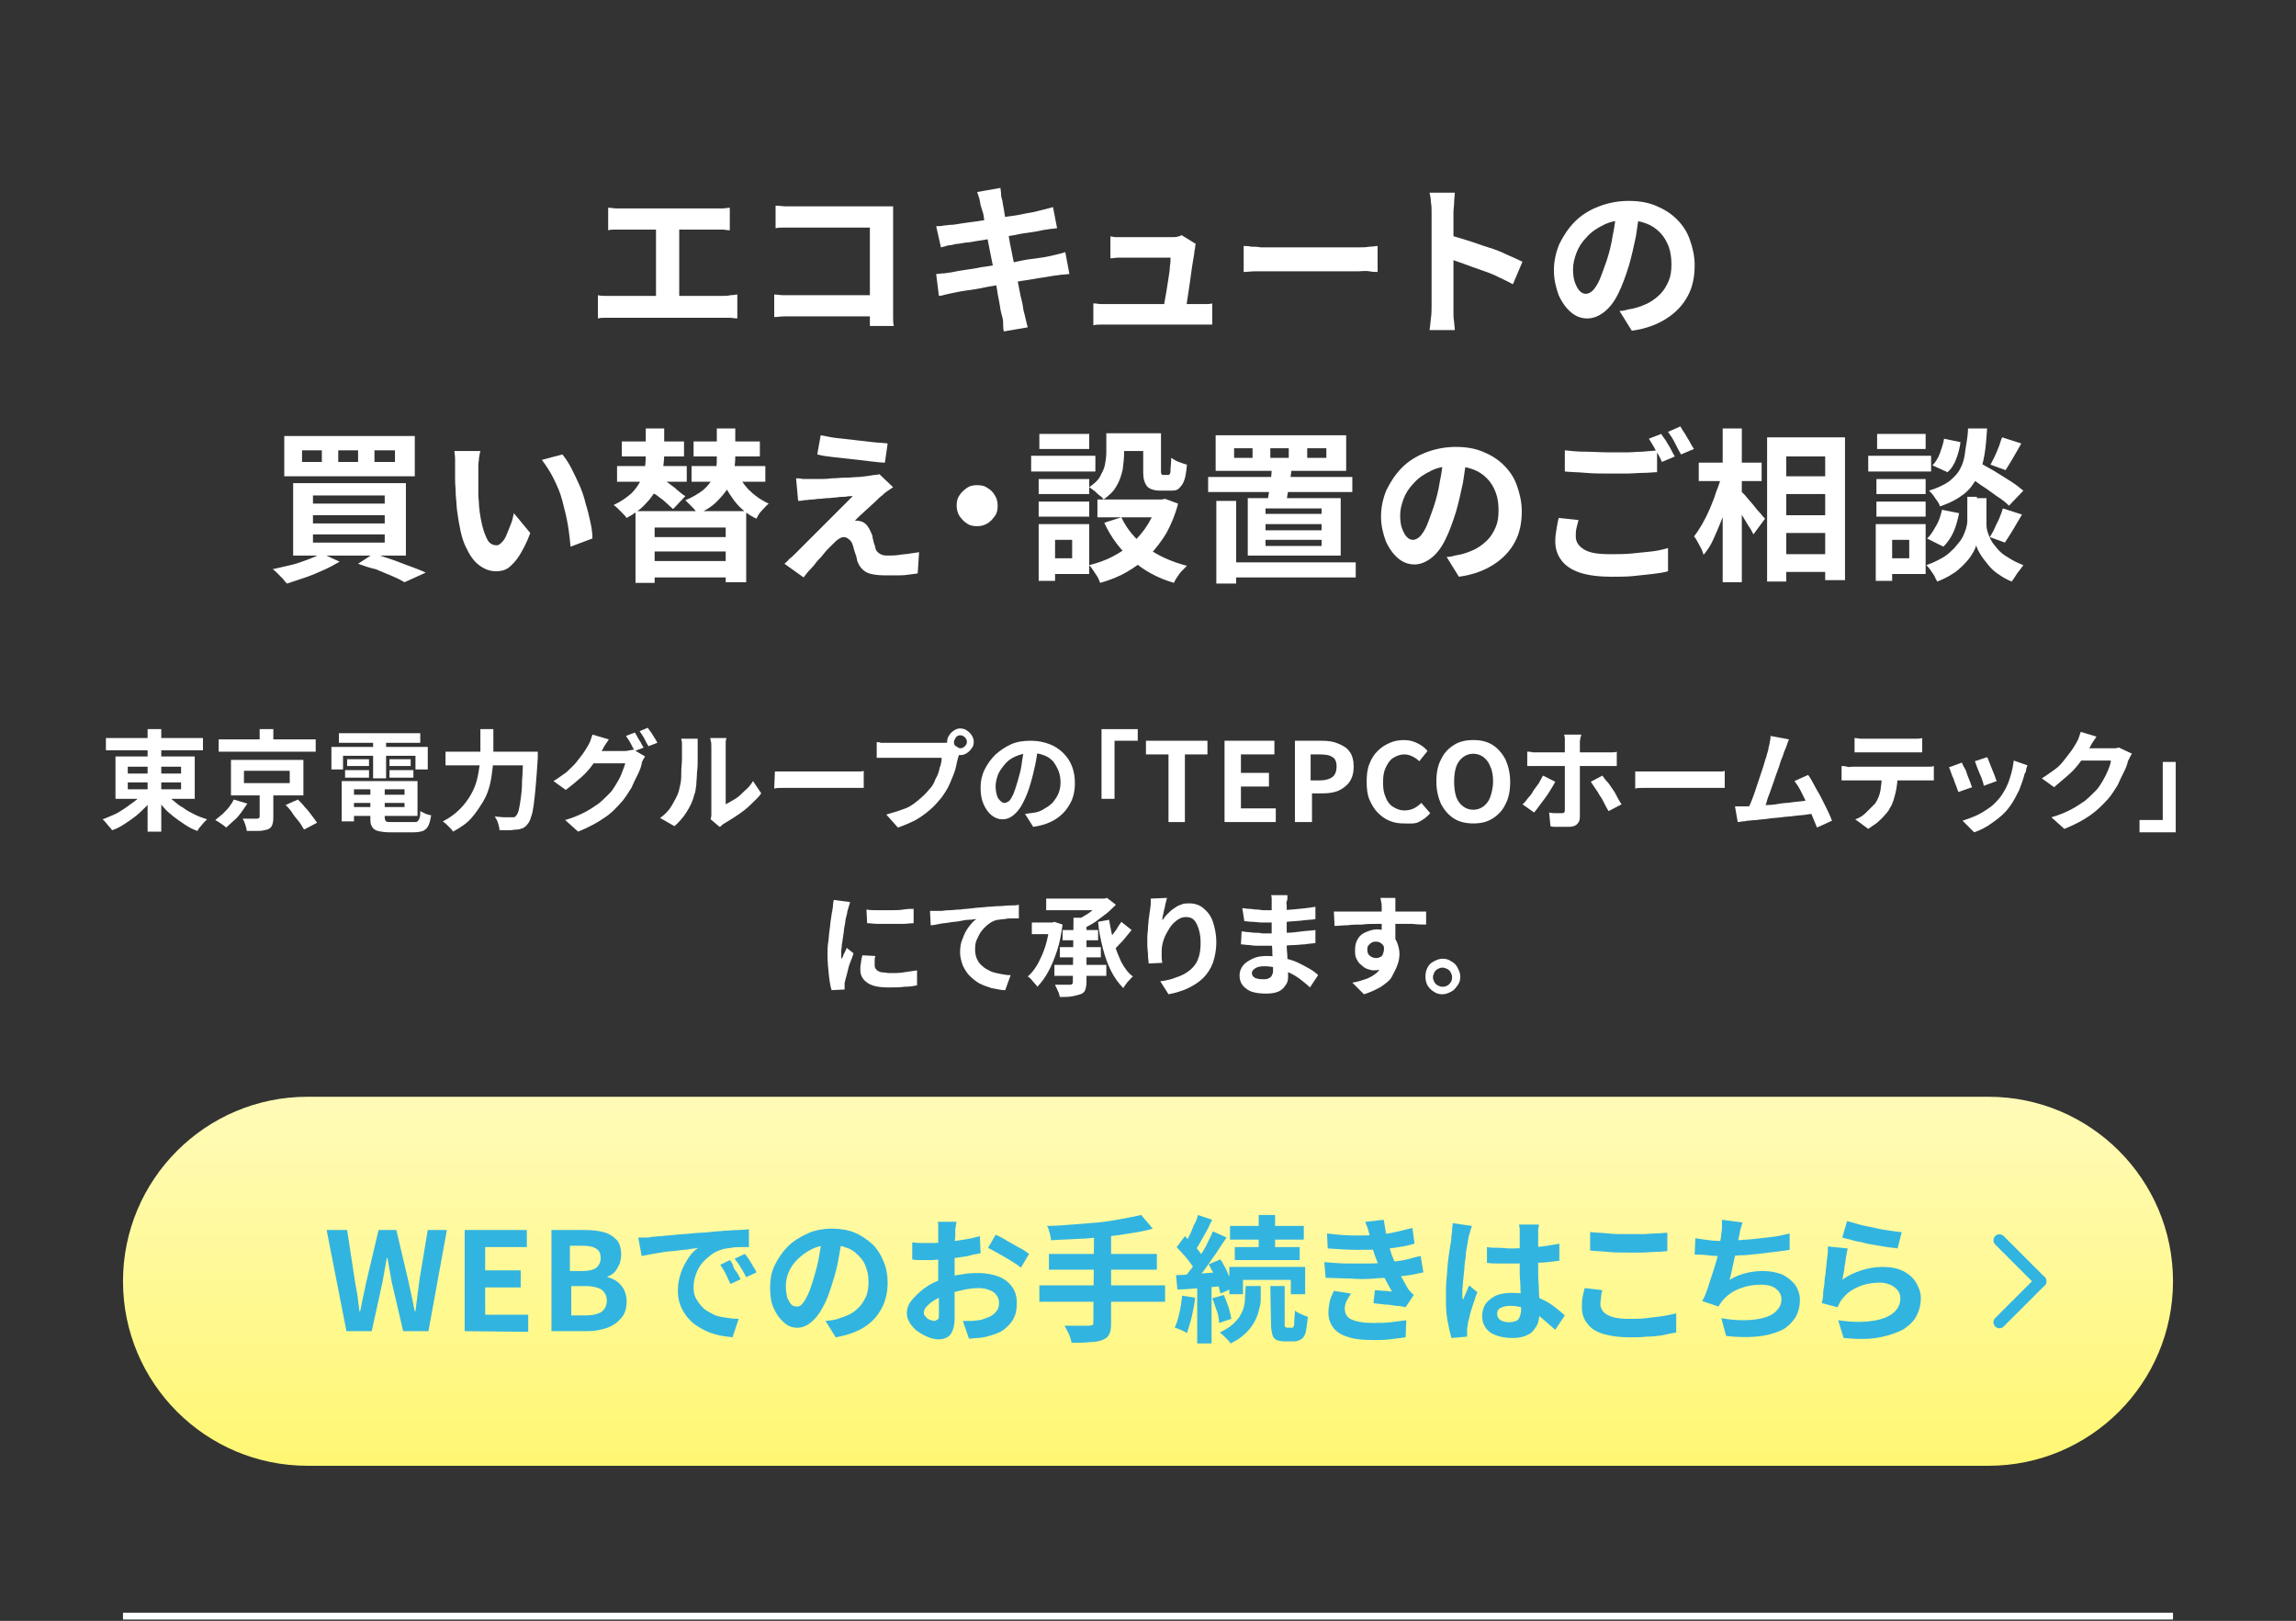 <?xml version="1.0" encoding="utf-8"?>
<!-- Generator: Adobe Illustrator 28.3.0, SVG Export Plug-In . SVG Version: 6.00 Build 0)  -->
<svg version="1.1" id="レイヤー_1" xmlns="http://www.w3.org/2000/svg" xmlns:xlink="http://www.w3.org/1999/xlink" x="0px"
	 y="0px" viewBox="0 0 336 237.2" style="enable-background:new 0 0 336 237.2;" xml:space="preserve">
<rect x="0" y="0" width="336" height="237.2" fill="#333333" stroke="none"/>
<style type="text/css">
	.st0{enable-background:new    ;}
	.st1{fill:#FFFFFF;}
	.st2{fill:none;stroke:#FFFFFF;}
	.st3{fill:url(#SVGID_1_);}
	.st4{fill:#32B4E1;}
	.st5{fill:none;stroke:#32B4E1;stroke-width:1.75;stroke-linecap:round;stroke-linejoin:round;}
</style>
<g>
	<g>
		<g class="st0">
			<path class="st1" d="M21.1,115.8l1.6,0.7c-0.4,0.5-0.8,1-1.3,1.5s-1,1-1.5,1.4s-1.1,0.8-1.7,1.2s-1.2,0.7-1.8,0.9
				c-0.1-0.2-0.2-0.3-0.4-0.5c-0.2-0.2-0.3-0.4-0.5-0.6s-0.3-0.4-0.5-0.5c0.6-0.2,1.2-0.5,1.7-0.7s1.1-0.6,1.7-1
				c0.5-0.4,1-0.7,1.5-1.1C20.4,116.7,20.8,116.3,21.1,115.8z M15.5,108h14.2v1.8H15.5V108z M16.9,110.7h11.6v6.2H16.9V110.7z
				 M18.7,112.2v1h7.8v-1H18.7z M18.7,114.5v1h7.8v-1H18.7z M21.6,106.7h2v15h-2V106.7z M24.1,115.9c0.3,0.4,0.7,0.8,1.2,1.2
				s0.9,0.8,1.5,1.1c0.5,0.4,1.1,0.7,1.7,1s1.2,0.5,1.8,0.7c-0.1,0.1-0.3,0.3-0.5,0.5s-0.3,0.4-0.5,0.6s-0.3,0.4-0.4,0.6
				c-0.6-0.2-1.2-0.5-1.8-0.9s-1.2-0.8-1.7-1.2c-0.5-0.4-1.1-0.9-1.5-1.4s-0.9-1-1.3-1.5L24.1,115.9z"/>
			<path class="st1" d="M34.2,117l2,0.6c-0.3,0.4-0.6,0.9-0.9,1.3c-0.3,0.4-0.7,0.9-1.1,1.2c-0.4,0.4-0.8,0.7-1.1,1
				c-0.2-0.2-0.5-0.4-0.8-0.6s-0.6-0.4-0.8-0.5c0.4-0.3,0.7-0.6,1.1-0.9c0.3-0.3,0.7-0.7,1-1.1C33.8,117.7,34.1,117.3,34.2,117z
				 M32,108.2h14.2v1.8H32V108.2z M33.8,111.2h10.6v5.2H33.8V111.2z M38,115.7h2v4c0,0.5-0.1,0.9-0.2,1.1c-0.1,0.3-0.4,0.5-0.7,0.6
				c-0.4,0.1-0.8,0.2-1.3,0.2s-1,0-1.7,0c0-0.3-0.1-0.6-0.2-0.9c-0.1-0.3-0.2-0.6-0.4-0.9c0.3,0,0.5,0,0.8,0s0.6,0,0.8,0
				s0.4,0,0.5,0s0.2,0,0.3-0.1s0.1-0.1,0.1-0.2C38,119.5,38,115.7,38,115.7z M35.7,112.8v1.8h6.7v-1.8H35.7z M38,106.7h2v2.4h-2
				V106.7z M41.8,117.8l1.8-0.8c0.3,0.3,0.7,0.7,1,1.1c0.4,0.4,0.7,0.8,1,1.2c0.3,0.4,0.6,0.8,0.8,1.1l-1.9,1
				c-0.2-0.3-0.4-0.7-0.7-1.1s-0.7-0.8-1-1.3C42.5,118.5,42.1,118.1,41.8,117.8z"/>
			<path class="st1" d="M48.5,109.3h14.1v3.3h-1.8v-2H50.2v2h-1.7V109.3z M49.6,107.3h11.9v1.4H49.6V107.3z M50,114.3h1.8v5.9H50
				V114.3z M50.5,112.7H54v1.1h-3.5V112.7z M50.8,111.1H54v1h-3.2V111.1z M50.9,114.3h10.2v5.1H50.9v-1.3h8.3v-2.6h-8.3V114.3z
				 M50.9,116.3H60v1.2h-9.1V116.3z M54.5,115.1h1.8v4.5c0,0.3,0.1,0.5,0.2,0.6c0.1,0.1,0.5,0.1,0.9,0.1c0.1,0,0.2,0,0.4,0
				s0.4,0,0.7,0c0.2,0,0.5,0,0.8,0c0.2,0,0.5,0,0.7,0s0.4,0,0.5,0c0.3,0,0.5,0,0.6-0.1s0.2-0.2,0.3-0.5c0.1-0.2,0.1-0.6,0.1-1
				c0.2,0.1,0.4,0.2,0.8,0.4c0.3,0.1,0.6,0.2,0.8,0.2c-0.1,0.6-0.2,1.1-0.4,1.5s-0.4,0.6-0.8,0.8c-0.3,0.1-0.8,0.2-1.4,0.2
				c-0.1,0-0.3,0-0.5,0s-0.5,0-0.8,0s-0.6,0-0.9,0s-0.5,0-0.8,0c-0.2,0-0.4,0-0.5,0c-0.7,0-1.3-0.1-1.7-0.2s-0.7-0.3-0.9-0.7
				c-0.2-0.3-0.2-0.7-0.2-1.3v-4.5H54.5z M54.6,107.8h1.9v6.1h-1.9V107.8z M57,111.1h3.1v1H57V111.1z M57,112.7h3.5v1.1H57V112.7z"
				/>
			<path class="st1" d="M70.2,106.7h2v3.3c0,0.7,0,1.5-0.1,2.3s-0.2,1.7-0.4,2.5c-0.2,0.8-0.5,1.7-1,2.5s-1,1.6-1.7,2.4
				s-1.6,1.4-2.7,2c-0.1-0.2-0.2-0.3-0.4-0.5c-0.2-0.2-0.4-0.4-0.6-0.6s-0.4-0.3-0.5-0.4c1-0.5,1.8-1.1,2.5-1.8
				c0.7-0.7,1.2-1.4,1.6-2.1s0.7-1.4,0.9-2.2s0.3-1.5,0.4-2.2s0.1-1.4,0.1-2v-3.2L70.2,106.7L70.2,106.7z M65.2,110h12.3v2H65.2V110
				z M76.7,110h2c0,0.2,0,0.4,0,0.6c0,0.1,0,0.3,0,0.3c-0.1,1.6-0.2,3-0.3,4.1c-0.1,1.1-0.2,2.1-0.3,2.8c-0.1,0.7-0.2,1.3-0.4,1.8
				c-0.1,0.4-0.3,0.8-0.5,1c-0.2,0.3-0.5,0.5-0.7,0.6c-0.3,0.1-0.6,0.2-0.9,0.2s-0.7,0.1-1.1,0.1c-0.5,0-0.9,0-1.4,0
				c0-0.3-0.1-0.6-0.2-1s-0.3-0.7-0.5-1c0.5,0,1,0.1,1.4,0.1s0.8,0,1,0s0.3,0,0.4,0s0.2-0.1,0.3-0.2c0.1-0.1,0.3-0.4,0.4-0.8
				s0.2-1,0.3-1.7c0.1-0.7,0.2-1.6,0.2-2.7c0.1-1.1,0.1-2.3,0.2-3.8L76.7,110L76.7,110z"/>
			<path class="st1" d="M89.1,108.2c-0.2,0.3-0.4,0.6-0.6,0.9s-0.3,0.6-0.4,0.7c-0.4,0.6-0.8,1.3-1.3,2s-1.1,1.4-1.8,2
				c-0.7,0.6-1.4,1.2-2.2,1.8l-1.8-1.3c0.7-0.4,1.3-0.9,1.9-1.3c0.5-0.5,1-0.9,1.4-1.4s0.7-0.9,1-1.3s0.5-0.8,0.7-1.1
				c0.1-0.2,0.3-0.5,0.4-0.8s0.2-0.6,0.3-0.9L89.1,108.2z M94.4,110.7c-0.1,0.2-0.2,0.3-0.3,0.5c-0.1,0.2-0.2,0.4-0.2,0.6
				c-0.1,0.5-0.3,1-0.6,1.6c-0.3,0.6-0.6,1.2-0.9,1.9c-0.4,0.6-0.8,1.3-1.3,1.9c-0.8,0.9-1.6,1.8-2.7,2.5c-1,0.7-2.3,1.4-3.8,2
				l-1.9-1.7c1.1-0.3,2-0.7,2.8-1.1s1.5-0.9,2.1-1.3c0.6-0.5,1.1-1,1.6-1.5c0.4-0.4,0.7-0.9,1-1.4s0.6-1,0.8-1.6
				c0.2-0.5,0.4-1,0.5-1.4H86l0.7-1.8c0.1,0,0.4,0,0.7,0s0.7,0,1.1,0s0.8,0,1.2,0c0.4,0,0.7,0,1,0s0.5,0,0.6,0c0.3,0,0.5,0,0.8-0.1
				c0.2,0,0.5-0.1,0.6-0.1L94.4,110.7z M92.9,107.2c0.1,0.2,0.3,0.4,0.4,0.7c0.2,0.3,0.3,0.5,0.5,0.8c0.1,0.3,0.3,0.5,0.4,0.7
				l-1.3,0.5c-0.2-0.3-0.4-0.7-0.6-1.1s-0.5-0.8-0.7-1.1L92.9,107.2z M94.8,106.5c0.1,0.2,0.3,0.4,0.5,0.7c0.2,0.3,0.3,0.5,0.5,0.8
				s0.3,0.5,0.4,0.7l-1.3,0.5c-0.2-0.3-0.4-0.7-0.6-1.1s-0.5-0.8-0.7-1.1L94.8,106.5z"/>
			<path class="st1" d="M96.6,119.7c0.7-0.5,1.3-1.1,1.7-1.8s0.8-1.4,1-2c0.1-0.4,0.2-0.8,0.3-1.3s0.1-1.1,0.1-1.7s0.1-1.2,0.1-1.8
				c0-0.6,0-1.1,0-1.6c0-0.3,0-0.6,0-0.8c0-0.2-0.1-0.4-0.1-0.6h2.4c0,0,0,0.1,0,0.3s0,0.3,0,0.5s0,0.4,0,0.6c0,0.5,0,1,0,1.6
				s0,1.3-0.1,1.9c0,0.7-0.1,1.3-0.1,1.8c-0.1,0.6-0.1,1.1-0.3,1.5c-0.2,0.9-0.6,1.7-1.1,2.5s-1.1,1.5-1.8,2.1L96.6,119.7z
				 M104,119.9c0-0.2,0.1-0.3,0.1-0.6c0-0.2,0-0.4,0-0.6c0-0.1,0-0.4,0-0.7c0-0.4,0-0.8,0-1.3s0-1,0-1.6s0-1.2,0-1.8
				c0-0.6,0-1.2,0-1.7s0-1,0-1.4s0-0.7,0-0.9c0-0.4,0-0.7-0.1-0.9c0-0.3-0.1-0.4-0.1-0.4h2.4c0,0,0,0.2-0.1,0.4c0,0.3,0,0.6,0,1
				c0,0.2,0,0.5,0,0.8s0,0.8,0,1.2c0,0.5,0,1,0,1.5s0,1,0,1.5s0,1,0,1.4s0,0.8,0,1.2s0,0.6,0,0.7c0.4-0.2,0.9-0.5,1.4-0.8
				s0.9-0.7,1.4-1.2c0.5-0.4,0.9-0.9,1.2-1.4l1.2,1.8c-0.4,0.6-1,1.1-1.6,1.7s-1.3,1.1-1.9,1.5c-0.7,0.5-1.3,0.8-1.9,1.2
				c-0.2,0.1-0.3,0.2-0.4,0.3c-0.1,0.1-0.2,0.2-0.3,0.2L104,119.9z"/>
			<path class="st1" d="M113.4,112.9c0.2,0,0.4,0,0.7,0s0.6,0,0.9,0s0.6,0,0.9,0s0.6,0,1,0s0.8,0,1.3,0s0.9,0,1.4,0s1,0,1.5,0
				s1,0,1.4,0s0.8,0,1.2,0c0.3,0,0.6,0,0.8,0c0.4,0,0.7,0,1.1,0c0.3,0,0.6,0,0.8-0.1v2.5c-0.2,0-0.5,0-0.8,0c-0.4,0-0.7,0-1.1,0
				c-0.2,0-0.5,0-0.8,0c-0.4,0-0.7,0-1.2,0s-0.9,0-1.4,0s-1,0-1.5,0s-1,0-1.4,0c-0.5,0-0.9,0-1.3,0s-0.7,0-1,0c-0.5,0-0.9,0-1.4,0
				s-0.9,0-1.2,0.1L113.4,112.9L113.4,112.9z"/>
			<path class="st1" d="M140.6,109.8c-0.1,0.1-0.1,0.3-0.2,0.5c-0.1,0.2-0.1,0.4-0.2,0.6c-0.1,0.4-0.2,0.8-0.3,1.3s-0.3,1-0.5,1.5
				s-0.4,1-0.7,1.6c-0.3,0.5-0.6,1-0.9,1.4c-0.5,0.6-1,1.2-1.7,1.8s-1.4,1.1-2.1,1.5c-0.8,0.4-1.7,0.8-2.6,1.1l-1.7-1.9
				c1.1-0.3,2-0.6,2.8-0.9s1.4-0.8,2-1.3s1.1-1,1.5-1.5c0.4-0.4,0.7-0.9,0.9-1.5c0.3-0.5,0.5-1,0.6-1.6c0.2-0.5,0.3-1,0.3-1.5
				c-0.2,0-0.4,0-0.8,0c-0.4,0-0.8,0-1.3,0s-1,0-1.6,0s-1.1,0-1.6,0s-1,0-1.4,0s-0.7,0-0.9,0c-0.4,0-0.7,0-1.1,0s-0.6,0-0.8,0v-2.3
				c0.2,0,0.4,0,0.6,0.1c0.2,0,0.5,0,0.7,0s0.4,0,0.6,0s0.4,0,0.7,0s0.7,0,1.1,0s0.9,0,1.3,0s0.9,0,1.4,0s0.9,0,1.3,0
				c0.4,0,0.7,0,1,0s0.5,0,0.6,0c0.2,0,0.4,0,0.6,0c0.2,0,0.5,0,0.7-0.1L140.6,109.8z M138.6,108.6c0-0.4,0.1-0.7,0.3-1
				s0.4-0.5,0.7-0.7s0.6-0.3,0.9-0.3c0.4,0,0.7,0.1,1,0.3c0.3,0.2,0.5,0.4,0.7,0.7c0.2,0.3,0.3,0.6,0.3,1c0,0.3-0.1,0.7-0.3,0.9
				c-0.2,0.3-0.4,0.5-0.7,0.7s-0.6,0.3-1,0.3c-0.3,0-0.7-0.1-0.9-0.3s-0.5-0.4-0.7-0.7C138.7,109.2,138.6,108.9,138.6,108.6z
				 M139.6,108.6c0,0.3,0.1,0.5,0.3,0.6s0.4,0.3,0.6,0.3c0.3,0,0.5-0.1,0.7-0.3c0.2-0.2,0.3-0.4,0.3-0.6c0-0.3-0.1-0.5-0.3-0.7
				s-0.4-0.3-0.7-0.3c-0.2,0-0.5,0.1-0.6,0.3S139.6,108.3,139.6,108.6z"/>
			<path class="st1" d="M151.9,109.3c-0.1,0.8-0.2,1.7-0.4,2.6s-0.4,1.8-0.7,2.8c-0.3,1.1-0.7,2-1.1,2.8c-0.4,0.8-0.9,1.4-1.4,1.8
				s-1,0.6-1.6,0.6s-1.1-0.2-1.6-0.6s-0.9-1-1.2-1.7s-0.4-1.5-0.4-2.4s0.2-1.8,0.6-2.6c0.4-0.8,0.9-1.5,1.6-2.2
				c0.7-0.6,1.4-1.1,2.3-1.5c0.9-0.4,1.9-0.5,2.9-0.5s1.9,0.2,2.7,0.5s1.5,0.8,2,1.3c0.6,0.6,1,1.2,1.3,2s0.4,1.6,0.4,2.4
				c0,1.1-0.2,2.1-0.7,3s-1.1,1.6-2,2.2s-2,1-3.4,1.2l-1.2-1.9c0.3,0,0.6-0.1,0.8-0.1s0.5-0.1,0.7-0.1c0.5-0.1,1-0.3,1.4-0.6
				c0.4-0.2,0.8-0.5,1.2-0.9c0.3-0.4,0.6-0.8,0.8-1.3s0.3-1,0.3-1.6s-0.1-1.2-0.3-1.7s-0.5-1-0.8-1.4c-0.4-0.4-0.8-0.7-1.4-0.9
				c-0.5-0.2-1.1-0.3-1.8-0.3c-0.9,0-1.6,0.2-2.3,0.5s-1.2,0.7-1.6,1.2c-0.4,0.5-0.8,1-1,1.6s-0.3,1.1-0.3,1.6s0.1,1,0.2,1.3
				c0.1,0.4,0.3,0.6,0.5,0.8c0.2,0.2,0.4,0.3,0.6,0.3c0.2,0,0.4-0.1,0.7-0.3c0.2-0.2,0.4-0.6,0.6-1c0.2-0.5,0.4-1.1,0.6-1.8
				c0.2-0.8,0.5-1.6,0.6-2.5s0.3-1.7,0.4-2.6L151.9,109.3z"/>
			<path class="st1" d="M161.2,106.7h5.3v1.7h-3.4v8.5h-1.9L161.2,106.7L161.2,106.7z"/>
			<path class="st1" d="M171,120.3v-9.9h-3.3v-2h9v2h-3.3v9.9H171z"/>
			<path class="st1" d="M179.2,120.3v-11.9h7.3v2h-4.9v2.7h4.1v2h-4.1v3.2h5.1v2C186.7,120.3,179.2,120.3,179.2,120.3z"/>
			<path class="st1" d="M189.5,120.3v-11.9h3.9c0.9,0,1.7,0.1,2.4,0.4s1.3,0.6,1.7,1.2c0.4,0.5,0.6,1.3,0.6,2.2
				c0,0.9-0.2,1.6-0.6,2.2c-0.4,0.6-1,1-1.6,1.3c-0.7,0.3-1.5,0.4-2.3,0.4H192v4.2C192,120.3,189.5,120.3,189.5,120.3z M191.8,114.2
				h1.4c0.8,0,1.4-0.2,1.8-0.5c0.4-0.3,0.6-0.9,0.6-1.5c0-0.7-0.2-1.2-0.6-1.4c-0.4-0.3-1-0.4-1.9-0.4h-1.3V114.2z"/>
			<path class="st1" d="M205.4,120.5c-0.7,0-1.4-0.1-2.1-0.4s-1.2-0.7-1.7-1.2s-0.9-1.2-1.2-1.9s-0.4-1.6-0.4-2.6s0.1-1.9,0.4-2.6
				c0.3-0.8,0.7-1.4,1.2-1.9s1.1-0.9,1.8-1.2c0.7-0.3,1.4-0.4,2.1-0.4c0.8,0,1.4,0.2,2,0.5s1.1,0.7,1.4,1.1l-1.2,1.5
				c-0.3-0.3-0.6-0.5-1-0.7s-0.8-0.3-1.2-0.3c-0.6,0-1.1,0.2-1.6,0.5s-0.8,0.8-1.1,1.4s-0.4,1.3-0.4,2.2c0,0.9,0.1,1.6,0.4,2.2
				c0.2,0.6,0.6,1.1,1.1,1.4s1,0.5,1.6,0.5c0.5,0,1-0.1,1.4-0.3c0.4-0.2,0.8-0.5,1.1-0.8l1.3,1.5c-0.5,0.6-1.1,1-1.7,1.3
				S206.2,120.5,205.4,120.5z"/>
			<path class="st1" d="M215.6,120.5c-1,0-2-0.2-2.8-0.7s-1.4-1.2-1.9-2.1c-0.4-0.9-0.7-2-0.7-3.3s0.2-2.4,0.7-3.3
				c0.4-0.9,1.1-1.6,1.9-2.1s1.7-0.7,2.8-0.7s2,0.2,2.8,0.7s1.4,1.2,1.9,2.1c0.4,0.9,0.7,2,0.7,3.3s-0.2,2.4-0.7,3.3
				c-0.4,0.9-1.1,1.6-1.9,2.1C217.6,120.3,216.7,120.5,215.6,120.5z M215.6,118.5c0.6,0,1.1-0.2,1.5-0.5s0.8-0.8,1-1.4
				s0.4-1.4,0.4-2.2c0-0.8-0.1-1.6-0.4-2.2c-0.2-0.6-0.6-1.1-1-1.4s-0.9-0.5-1.5-0.5s-1.1,0.2-1.5,0.5s-0.8,0.8-1,1.4
				s-0.3,1.3-0.3,2.2c0,0.8,0.1,1.6,0.3,2.2s0.6,1.1,1,1.4S215,118.5,215.6,118.5z"/>
			<path class="st1" d="M227.6,114.4c-0.2,0.4-0.4,0.7-0.7,1.2s-0.5,0.8-0.8,1.2s-0.6,0.8-0.9,1.2s-0.5,0.7-0.7,0.9l-1.7-1.2
				c0.3-0.2,0.5-0.5,0.8-0.9c0.3-0.3,0.6-0.7,0.8-1.1c0.3-0.4,0.5-0.7,0.8-1.1c0.2-0.4,0.4-0.7,0.6-1.1L227.6,114.4z M223.5,110
				c0.2,0,0.5,0,0.8,0.1c0.3,0,0.5,0,0.8,0c0.1,0,0.4,0,0.8,0c0.4,0,0.9,0,1.4,0s1.1,0,1.8,0c0.6,0,1.3,0,1.9,0c0.6,0,1.2,0,1.8,0
				s1,0,1.4,0s0.7,0,0.8,0c0.2,0,0.5,0,0.8,0s0.6,0,0.8-0.1v2.1c-0.2,0-0.5,0-0.8,0s-0.5,0-0.8,0c-0.2,0-0.4,0-0.8,0s-0.9,0-1.4,0
				s-1.1,0-1.8,0c-0.6,0-1.3,0-1.9,0c-0.6,0-1.2,0-1.8,0s-1,0-1.4,0s-0.7,0-0.8,0c-0.2,0-0.5,0-0.8,0s-0.5,0-0.8,0V110z
				 M231.4,107.5c0,0.1,0,0.2-0.1,0.4s0,0.4-0.1,0.5c0,0.2,0,0.4,0,0.5c0,0.3,0,0.7,0,1.1s0,0.8,0,1.1c0,0.4,0,0.7,0,1
				c0,0.2,0,0.5,0,0.9s0,0.8,0,1.3s0,1,0,1.5s0,1,0,1.5s0,0.9,0,1.3s0,0.7,0,0.9c0,0.5-0.1,0.8-0.4,1.1s-0.7,0.4-1.3,0.4
				c-0.3,0-0.6,0-0.9,0c-0.3,0-0.6,0-0.9,0s-0.6,0-0.8-0.1l-0.2-2c0.4,0.1,0.7,0.1,1,0.1s0.6,0,0.8,0s0.3,0,0.4-0.1
				c0.1-0.1,0.1-0.2,0.1-0.4c0-0.1,0-0.3,0-0.6c0-0.3,0-0.7,0-1.1s0-0.9,0-1.4s0-1,0-1.4s0-0.8,0-1.2c0-0.3,0-0.6,0-0.7
				c0-0.2,0-0.5,0-0.9s0-0.8,0-1.2s0-0.8,0-1.1c0-0.2,0-0.5,0-0.8s-0.1-0.5-0.1-0.6L231.4,107.5L231.4,107.5z M234.5,113.5
				c0.2,0.3,0.4,0.6,0.7,0.9s0.5,0.7,0.8,1.1s0.5,0.8,0.7,1.2c0.2,0.4,0.4,0.7,0.6,1l-1.9,1c-0.2-0.3-0.4-0.7-0.6-1.1
				c-0.2-0.4-0.4-0.8-0.7-1.2c-0.2-0.4-0.5-0.8-0.7-1.1c-0.2-0.3-0.4-0.6-0.6-0.9L234.5,113.5z"/>
			<path class="st1" d="M239.4,112.9c0.2,0,0.4,0,0.7,0s0.6,0,0.9,0c0.3,0,0.6,0,0.9,0c0.3,0,0.6,0,1,0s0.8,0,1.3,0s0.9,0,1.4,0
				s1,0,1.5,0s1,0,1.4,0s0.8,0,1.2,0c0.3,0,0.6,0,0.8,0c0.4,0,0.7,0,1.1,0c0.3,0,0.6,0,0.8-0.1v2.5c-0.2,0-0.5,0-0.8,0
				c-0.4,0-0.7,0-1.1,0c-0.2,0-0.5,0-0.8,0c-0.4,0-0.7,0-1.2,0s-0.9,0-1.4,0s-1,0-1.5,0s-1,0-1.4,0c-0.5,0-0.9,0-1.3,0
				c-0.4,0-0.7,0-1,0c-0.5,0-0.9,0-1.4,0s-0.9,0-1.2,0.1v-2.5H239.4z"/>
			<path class="st1" d="M255.7,118c0.4,0,0.8-0.1,1.3-0.1s1.1-0.1,1.7-0.1s1.2-0.1,1.8-0.2c0.6-0.1,1.2-0.1,1.8-0.2
				c0.6-0.1,1.2-0.1,1.7-0.2s1-0.1,1.3-0.2l0.5,2c-0.4,0.1-0.9,0.1-1.4,0.2s-1.1,0.1-1.8,0.2c-0.6,0.1-1.3,0.1-1.9,0.2
				c-0.7,0.1-1.3,0.1-1.9,0.2s-1.2,0.1-1.7,0.2c-0.5,0-1,0.1-1.3,0.1c-0.2,0-0.4,0.1-0.7,0.1s-0.5,0.1-0.8,0.1l-0.4-2.3
				c0.3,0,0.6,0,0.9,0S255.4,118,255.7,118z M261.8,108.2c-0.1,0.2-0.2,0.5-0.3,0.8c-0.1,0.3-0.2,0.6-0.4,1
				c-0.1,0.3-0.2,0.7-0.4,1.1c-0.2,0.5-0.3,1-0.5,1.5s-0.4,1.1-0.6,1.7s-0.4,1.1-0.6,1.7c-0.2,0.5-0.4,1-0.5,1.5
				c-0.2,0.4-0.3,0.8-0.4,1.1l-2.4,0.1c0.1-0.3,0.3-0.8,0.5-1.2c0.2-0.5,0.4-1,0.6-1.6s0.4-1.2,0.6-1.8c0.2-0.6,0.4-1.2,0.6-1.8
				c0.2-0.6,0.3-1.1,0.5-1.6c0.1-0.5,0.3-0.9,0.3-1.2c0.1-0.4,0.2-0.8,0.2-1c0.1-0.3,0.1-0.5,0.1-0.8L261.8,108.2z M264.6,113.4
				c0.3,0.4,0.6,0.9,0.9,1.5s0.7,1.2,1,1.8c0.3,0.6,0.6,1.2,0.9,1.8s0.5,1.1,0.7,1.6l-2.2,1c-0.2-0.5-0.4-1-0.7-1.7
				s-0.5-1.2-0.8-1.9c-0.3-0.6-0.6-1.2-0.9-1.8c-0.3-0.6-0.6-1-0.9-1.4L264.6,113.4z"/>
			<path class="st1" d="M269.5,112.1c0.2,0,0.5,0,0.8,0.1s0.5,0,0.8,0c0.1,0,0.4,0,0.8,0s0.9,0,1.5,0s1.2,0,1.9,0s1.4,0,2,0
				s1.3,0,1.9,0s1.1,0,1.5,0s0.7,0,0.8,0c0.2,0,0.4,0,0.7,0c0.3,0,0.5,0,0.8-0.1v2.1c-0.2,0-0.4,0-0.7,0c-0.3,0-0.5,0-0.8,0
				c-0.1,0-0.4,0-0.8,0s-0.9,0-1.5,0s-1.2,0-1.9,0s-1.4,0-2,0s-1.3,0-1.9,0s-1.1,0-1.5,0s-0.7,0-0.8,0c-0.2,0-0.5,0-0.8,0
				s-0.5,0-0.8,0V112.1z M271.4,108c0.3,0,0.6,0.1,0.9,0.1s0.6,0,0.8,0c0.2,0,0.5,0,1,0c0.4,0,0.9,0,1.5,0c0.5,0,1.1,0,1.6,0
				s1,0,1.4,0s0.7,0,0.9,0c0.3,0,0.6,0,0.9,0s0.6,0,0.9-0.1v2.1c-0.3,0-0.6,0-0.9,0s-0.6,0-0.9,0c-0.2,0-0.5,0-0.9,0s-0.9,0-1.4,0
				s-1.1,0-1.6,0s-1,0-1.5,0c-0.4,0-0.8,0-1,0c-0.3,0-0.6,0-0.9,0s-0.6,0-0.8,0V108z M277.7,113.2c0,1-0.1,2-0.3,2.8
				c-0.2,0.8-0.4,1.6-0.8,2.2c-0.2,0.4-0.4,0.7-0.8,1.1c-0.3,0.4-0.7,0.7-1.1,1.1c-0.4,0.3-0.9,0.6-1.3,0.9l-1.9-1.4
				c0.6-0.2,1.1-0.5,1.6-1s0.9-0.9,1.3-1.3c0.4-0.6,0.7-1.3,0.8-2c0.1-0.7,0.2-1.5,0.2-2.4L277.7,113.2z"/>
			<path class="st1" d="M287.1,111.6c0.1,0.2,0.2,0.5,0.4,0.8s0.3,0.7,0.4,1s0.3,0.7,0.4,1s0.2,0.6,0.3,0.8l-2,0.7
				c-0.1-0.2-0.2-0.5-0.3-0.8c-0.1-0.3-0.3-0.7-0.4-1.1c-0.2-0.4-0.3-0.7-0.4-1s-0.2-0.6-0.3-0.7L287.1,111.6z M296.7,112
				c-0.1,0.3-0.2,0.5-0.2,0.7s-0.1,0.4-0.2,0.5c-0.2,0.8-0.5,1.6-0.8,2.4c-0.4,0.8-0.8,1.6-1.3,2.3c-0.7,1-1.6,1.8-2.5,2.4
				c-0.9,0.7-1.9,1.2-2.8,1.5l-1.7-1.7c0.6-0.2,1.2-0.4,1.9-0.7s1.3-0.7,1.9-1.1s1.1-0.9,1.6-1.5c0.4-0.5,0.7-1,1-1.6
				s0.5-1.2,0.7-1.9c0.2-0.7,0.3-1.3,0.4-2L296.7,112z M290.8,110.8c0.1,0.2,0.2,0.4,0.3,0.7c0.1,0.3,0.3,0.7,0.4,1s0.3,0.7,0.4,1
				s0.2,0.6,0.3,0.8l-1.9,0.7c0-0.2-0.1-0.5-0.2-0.8s-0.2-0.6-0.4-1c-0.1-0.3-0.3-0.7-0.4-1s-0.2-0.6-0.3-0.8L290.8,110.8z"/>
			<path class="st1" d="M306.8,107.8c-0.2,0.3-0.4,0.6-0.6,0.9s-0.3,0.6-0.4,0.7c-0.4,0.6-0.8,1.3-1.3,2s-1.1,1.4-1.8,2
				s-1.4,1.2-2.1,1.8l-1.8-1.3c0.7-0.4,1.3-0.9,1.9-1.3s1-0.9,1.4-1.4s0.7-0.9,1-1.3s0.5-0.8,0.7-1.1c0.1-0.2,0.3-0.5,0.4-0.8
				s0.2-0.6,0.3-0.9L306.8,107.8z M312,110.3c-0.1,0.1-0.2,0.3-0.3,0.5c-0.1,0.2-0.2,0.4-0.3,0.6c-0.1,0.5-0.3,1-0.6,1.6
				c-0.3,0.6-0.6,1.2-0.9,1.9c-0.4,0.6-0.8,1.3-1.3,1.9c-0.8,0.9-1.7,1.8-2.7,2.5s-2.3,1.4-3.8,2l-1.9-1.7c1.1-0.3,2-0.7,2.8-1.1
				s1.5-0.9,2.1-1.3c0.6-0.5,1.1-1,1.6-1.5c0.4-0.4,0.7-0.9,1-1.4s0.6-1.1,0.8-1.6c0.2-0.5,0.4-1,0.4-1.4h-5.4l0.7-1.8
				c0.1,0,0.4,0,0.7,0s0.7,0,1.1,0s0.8,0,1.2,0c0.4,0,0.7,0,1,0s0.5,0,0.6,0c0.2,0,0.5,0,0.7,0s0.5-0.1,0.6-0.1L312,110.3z"/>
			<path class="st1" d="M318.4,121.8h-5.3V120h3.4v-8.5h1.9V121.8z"/>
			<path class="st1" d="M124.4,132c0,0.1-0.1,0.3-0.1,0.4c-0.1,0.2-0.1,0.4-0.2,0.6c0,0.2-0.1,0.3-0.1,0.4c0,0.2-0.1,0.5-0.2,0.9
				s-0.1,0.8-0.2,1.2s-0.1,0.9-0.2,1.4s-0.1,0.9-0.2,1.3c0,0.4-0.1,0.8-0.1,1.1c0,0.1,0,0.3,0,0.5s0,0.4,0.1,0.5
				c0.1-0.2,0.2-0.4,0.2-0.5c0.1-0.2,0.2-0.4,0.3-0.6c0.1-0.2,0.2-0.4,0.2-0.5l1,0.8c-0.1,0.4-0.3,0.9-0.5,1.4s-0.3,1-0.4,1.4
				s-0.2,0.8-0.3,1.1c0,0.1,0,0.2-0.1,0.4c0,0.1,0,0.3,0,0.4s0,0.2,0,0.3s0,0.2,0,0.3l-1.9,0.1c-0.2-0.6-0.3-1.3-0.4-2.2
				s-0.2-1.9-0.2-3c0-0.6,0-1.2,0.1-1.8s0.1-1.2,0.2-1.8s0.1-1.1,0.2-1.6s0.1-0.9,0.2-1.2c0-0.2,0.1-0.5,0.1-0.8s0.1-0.6,0.1-0.8
				L124.4,132z M128.1,139.9c-0.1,0.3-0.1,0.5-0.1,0.7s0,0.4,0,0.6c0,0.2,0,0.3,0.1,0.5c0.1,0.1,0.2,0.3,0.4,0.4
				c0.2,0.1,0.4,0.2,0.7,0.2s0.6,0.1,1,0.1c0.7,0,1.4,0,2-0.1s1.3-0.2,2-0.3v2.2c-0.5,0.1-1.1,0.2-1.8,0.2c-0.7,0.1-1.5,0.1-2.4,0.1
				c-1.4,0-2.4-0.2-3.1-0.7s-1-1.1-1-1.9c0-0.3,0-0.6,0.1-1c0-0.3,0.1-0.7,0.2-1.1L128.1,139.9z M126.8,133.1c0.5,0.1,1,0.1,1.7,0.1
				c0.6,0,1.2,0,1.9,0s1.2,0,1.8-0.1s1.1-0.1,1.5-0.1v2.1c-0.5,0-1,0.1-1.6,0.1s-1.2,0-1.8,0s-1.2,0-1.8,0c-0.6,0-1.1-0.1-1.6-0.1
				L126.8,133.1L126.8,133.1z"/>
			<path class="st1" d="M136.1,133.3c0.3,0,0.6,0,0.9,0c0.3,0,0.5,0,0.7,0c0.3,0,0.7-0.1,1.2-0.1s1-0.1,1.6-0.1
				c0.6-0.1,1.2-0.1,1.9-0.2c0.7-0.1,1.4-0.1,2.1-0.2c0.6,0,1.1-0.1,1.7-0.1c0.6,0,1.1-0.1,1.6-0.1s0.9,0,1.3-0.1v2
				c-0.3,0-0.6,0-1,0s-0.7,0-1.1,0.1c-0.4,0-0.7,0.1-1,0.1c-0.5,0.1-0.9,0.3-1.3,0.6c-0.4,0.3-0.8,0.7-1.1,1.1
				c-0.3,0.4-0.5,0.9-0.7,1.3c-0.2,0.5-0.2,1-0.2,1.4c0,0.5,0.1,1,0.3,1.4s0.4,0.7,0.8,1c0.3,0.3,0.7,0.5,1.1,0.7
				c0.4,0.2,0.9,0.3,1.4,0.4s1,0.2,1.6,0.2l-0.8,2.2c-0.7,0-1.3-0.2-2-0.3c-0.6-0.2-1.2-0.4-1.8-0.7c-0.5-0.3-1-0.7-1.4-1.1
				s-0.7-0.9-1-1.5c-0.2-0.6-0.4-1.2-0.4-1.9c0-0.8,0.1-1.5,0.4-2.1c0.2-0.6,0.5-1.2,0.9-1.7s0.7-0.9,1.1-1.1
				c-0.3,0-0.7,0.1-1.1,0.1c-0.4,0-0.9,0.1-1.4,0.2c-0.5,0.1-1,0.1-1.5,0.2s-1,0.1-1.4,0.2c-0.5,0.1-0.9,0.2-1.3,0.2L136.1,133.3z"
				/>
			<path class="st1" d="M153.6,135h0.4l0.3-0.1l1.2,0.4c-0.2,1.4-0.4,2.6-0.8,3.8c-0.4,1.2-0.8,2.2-1.3,3.1c-0.5,0.9-1,1.6-1.6,2.2
				c-0.1-0.2-0.2-0.3-0.4-0.5s-0.3-0.4-0.5-0.6c-0.2-0.2-0.3-0.3-0.5-0.4c0.6-0.5,1.1-1.2,1.5-1.9c0.4-0.8,0.8-1.6,1.1-2.6
				s0.5-2,0.6-3.1V135z M151,135h3.4v1.7H151V135z M153.1,131.5h8.7v1.7h-8.7V131.5z M154.3,141.2h7.6v1.6h-7.6V141.2z M157.1,134.3
				h1.9v9.4c0,0.5-0.1,0.9-0.2,1.2c-0.1,0.3-0.4,0.5-0.7,0.6s-0.7,0.2-1.2,0.3s-1.1,0.1-1.8,0.1c-0.1-0.3-0.1-0.6-0.3-0.9
				c-0.1-0.3-0.3-0.6-0.4-0.9c0.3,0,0.6,0,0.9,0c0.3,0,0.6,0,0.8,0s0.4,0,0.5,0s0.2,0,0.3-0.1s0.1-0.1,0.1-0.3L157.1,134.3
				L157.1,134.3z M155.1,138.6h6v1.5h-6V138.6z M155.5,136.1h5.2v1.5h-5.2V136.1z M161.1,131.5h0.5l0.4-0.1l1.3,1
				c-0.4,0.4-0.9,0.9-1.4,1.3c-0.5,0.4-1.1,0.8-1.6,1.2c-0.6,0.4-1.2,0.7-1.8,1c-0.1-0.2-0.3-0.4-0.5-0.6c-0.2-0.2-0.4-0.4-0.6-0.6
				c0.5-0.2,1-0.5,1.5-0.8s0.9-0.6,1.3-1s0.7-0.7,0.9-1L161.1,131.5L161.1,131.5z M162.3,134.6c0.2,1.1,0.4,2.2,0.7,3.3
				s0.7,2,1.1,2.9c0.5,0.9,1,1.6,1.7,2.1c-0.2,0.1-0.3,0.3-0.5,0.5s-0.4,0.4-0.5,0.6c-0.2,0.2-0.3,0.4-0.4,0.6
				c-0.7-0.7-1.3-1.5-1.8-2.5s-0.9-2.1-1.2-3.3s-0.6-2.5-0.7-3.9L162.3,134.6z M164.1,134.9l1.5,1.2c-0.3,0.4-0.6,0.7-0.9,1.1
				s-0.7,0.8-1,1.1s-0.6,0.7-0.9,0.9l-1.2-1c0.3-0.3,0.6-0.6,0.9-1c0.3-0.4,0.6-0.8,0.9-1.2C163.6,135.6,163.9,135.2,164.1,134.9z"
				/>
			<path class="st1" d="M170.8,131.4c-0.1,0.2-0.1,0.4-0.2,0.7c-0.1,0.3-0.1,0.6-0.2,0.9s-0.1,0.6-0.2,0.9s-0.1,0.6-0.1,0.8
				c0.2-0.3,0.4-0.6,0.7-0.9c0.3-0.3,0.6-0.6,0.9-0.8s0.7-0.5,1.1-0.6c0.4-0.2,0.8-0.2,1.3-0.2c0.7,0,1.4,0.2,2,0.7s1.1,1.1,1.4,2
				c0.3,0.9,0.5,1.9,0.5,3s-0.2,2.1-0.5,3c-0.3,0.8-0.8,1.6-1.4,2.2s-1.4,1.1-2.2,1.5c-0.9,0.4-1.8,0.7-2.9,0.9l-1.2-1.9
				c0.9-0.1,1.7-0.3,2.4-0.6c0.7-0.2,1.4-0.6,1.9-1s1-1,1.2-1.6c0.3-0.7,0.4-1.5,0.4-2.4c0-0.8-0.1-1.5-0.3-2.1s-0.4-1-0.7-1.3
				s-0.7-0.4-1.2-0.4s-0.9,0.2-1.3,0.5s-0.8,0.7-1.1,1.2s-0.6,1-0.8,1.6s-0.3,1.1-0.3,1.7c0,0.2,0,0.5,0,0.7c0,0.3,0,0.6,0.1,1
				l-2,0.1c0-0.3-0.1-0.7-0.1-1.2s-0.1-1-0.1-1.5c0-0.4,0-0.8,0-1.2s0.1-0.9,0.1-1.3c0-0.4,0.1-0.9,0.1-1.3c0.1-0.4,0.1-0.9,0.2-1.3
				c0-0.3,0.1-0.6,0.1-0.9s0-0.6,0-0.8L170.8,131.4z"/>
			<path class="st1" d="M188.4,131.4c0,0.2,0,0.3-0.1,0.5s0,0.4,0,0.6c0,0.2,0,0.5,0,0.9s0,0.8,0,1.2s0,0.8,0,1.3s0,0.8,0,1.1
				c0,0.4,0,0.9,0,1.5c0,0.5,0.1,1.1,0.1,1.7c0,0.6,0.1,1.1,0.1,1.6s0,0.9,0,1.2c0,0.4-0.1,0.9-0.4,1.2c-0.2,0.4-0.6,0.7-1,0.9
				c-0.5,0.2-1,0.3-1.8,0.3c-1.3,0-2.3-0.2-2.9-0.7c-0.7-0.5-1-1.1-1-2c0-0.5,0.2-1,0.5-1.4s0.8-0.7,1.4-1s1.3-0.4,2.1-0.4
				c0.9,0,1.7,0.1,2.5,0.3s1.5,0.4,2.1,0.7s1.2,0.6,1.7,0.9c0.5,0.3,0.9,0.6,1.2,0.9l-1.2,1.8c-0.4-0.4-0.8-0.7-1.3-1.1
				c-0.5-0.4-1-0.7-1.6-1s-1.2-0.5-1.8-0.7s-1.3-0.3-2-0.3c-0.6,0-1,0.1-1.3,0.3s-0.5,0.4-0.5,0.7c0,0.2,0.1,0.4,0.2,0.5
				c0.1,0.1,0.3,0.3,0.6,0.3c0.2,0.1,0.6,0.1,0.9,0.1c0.3,0,0.5,0,0.7-0.1s0.4-0.2,0.5-0.4s0.2-0.4,0.2-0.7c0-0.2,0-0.6,0-1
				s0-0.9-0.1-1.4c0-0.5,0-1-0.1-1.6s0-1,0-1.4s0-0.8,0-1.2s0-0.8,0-1.3s0-0.8,0-1.1s0-0.6,0-0.9c0-0.1,0-0.3,0-0.6s0-0.4-0.1-0.6
				h2.4L188.4,131.4L188.4,131.4z M181.7,136.3c0.3,0,0.6,0.1,0.9,0.1s0.7,0.1,1.1,0.1s0.7,0,1,0.1c0.3,0,0.6,0,0.8,0
				c1,0,1.9,0,2.7-0.1c0.8,0,1.6-0.1,2.3-0.2c0.7-0.1,1.4-0.1,2-0.2v1.9c-0.6,0.1-1.1,0.1-1.6,0.2c-0.5,0-1,0.1-1.6,0.1
				c-0.5,0-1.1,0.1-1.7,0.1c-0.6,0-1.3,0-2.1,0c-0.3,0-0.7,0-1.2,0s-0.9,0-1.4-0.1c-0.5,0-0.9-0.1-1.3-0.1L181.7,136.3z
				 M181.8,132.9c0.3,0,0.6,0.1,1,0.1s0.7,0.1,1.1,0.1c0.4,0,0.7,0.1,1,0.1s0.6,0,0.9,0c1.1,0,2.2,0,3.3-0.1s2.2-0.2,3.4-0.4v1.8
				c-0.5,0.1-1.2,0.1-1.9,0.2c-0.7,0.1-1.5,0.1-2.3,0.2c-0.8,0-1.6,0.1-2.4,0.1c-0.3,0-0.7,0-1.2,0s-1-0.1-1.4-0.1
				c-0.5,0-0.9-0.1-1.2-0.1L181.8,132.9z"/>
			<path class="st1" d="M195.2,133.4c0.5,0,1,0,1.6,0s1.2,0,1.9,0s1.3,0,1.9,0c0.6,0,1.2,0,1.8,0s1,0,1.4,0s0.8,0,1.3,0s1,0,1.4,0
				c0.5,0,0.9,0,1.3,0s0.7,0,0.9,0v1.9c-0.5,0-1.2,0-2-0.1c-0.8,0-1.8,0-3,0c-0.7,0-1.5,0-2.2,0s-1.5,0-2.2,0.1
				c-0.7,0-1.4,0-2.1,0.1c-0.7,0-1.3,0.1-1.9,0.1L195.2,133.4z M203.8,138.1c0,0.9-0.1,1.6-0.3,2.2c-0.2,0.6-0.5,1-0.9,1.3
				s-0.9,0.4-1.6,0.4c-0.3,0-0.6-0.1-0.9-0.2c-0.3-0.1-0.6-0.3-0.9-0.6c-0.3-0.2-0.5-0.5-0.7-0.9s-0.2-0.8-0.2-1.3
				c0-0.6,0.1-1.1,0.4-1.6s0.7-0.8,1.2-1s1-0.4,1.6-0.4c0.7,0,1.3,0.2,1.8,0.5s0.8,0.7,1.1,1.3c0.2,0.5,0.4,1.1,0.4,1.8
				c0,0.5-0.1,1.1-0.3,1.6c-0.2,0.6-0.5,1.1-0.8,1.7s-0.9,1-1.6,1.5c-0.7,0.4-1.5,0.8-2.5,1.1l-1.7-1.7c0.7-0.1,1.3-0.3,1.9-0.5
				c0.6-0.2,1.1-0.5,1.5-0.8s0.8-0.8,1-1.3c0.3-0.5,0.4-1.1,0.4-1.8c0-0.5-0.1-0.9-0.4-1.2s-0.6-0.4-0.9-0.4c-0.2,0-0.4,0-0.6,0.1
				s-0.3,0.2-0.5,0.4s-0.2,0.4-0.2,0.7c0,0.4,0.1,0.7,0.4,0.9s0.5,0.3,0.9,0.3c0.3,0,0.5-0.1,0.7-0.2s0.3-0.4,0.4-0.8
				c0.1-0.4,0-0.9-0.2-1.5L203.8,138.1z M204.2,131.4c0,0.1,0,0.2,0,0.4s0,0.4,0,0.6c0,0.2,0,0.3,0,0.4c0,0.2,0,0.5,0,0.9
				s0,0.8,0,1.2s0,0.9,0,1.3c0,0.4,0,0.9,0,1.2c0,0.4,0,0.7,0,1l-2-0.7c0-0.2,0-0.5,0-0.8s0-0.7,0-1.1s0-0.8,0-1.2s0-0.8,0-1.1
				s0-0.6,0-0.7c0-0.3,0-0.6-0.1-0.9c0-0.3-0.1-0.4-0.1-0.5L204.2,131.4L204.2,131.4z"/>
			<path class="st1" d="M211.1,140.3c0.5,0,0.9,0.1,1.3,0.4c0.4,0.2,0.7,0.5,0.9,0.9s0.4,0.8,0.4,1.3s-0.1,0.9-0.4,1.3
				s-0.5,0.7-0.9,0.9s-0.8,0.4-1.3,0.4s-0.9-0.1-1.3-0.4c-0.4-0.2-0.7-0.6-0.9-0.9c-0.2-0.4-0.3-0.8-0.3-1.3s0.1-0.9,0.3-1.3
				c0.2-0.4,0.5-0.7,0.9-0.9S210.6,140.3,211.1,140.3z M211.1,144.4c0.4,0,0.7-0.1,1-0.4s0.4-0.6,0.4-1c0-0.3-0.1-0.5-0.2-0.7
				s-0.3-0.4-0.5-0.5s-0.5-0.2-0.7-0.2c-0.3,0-0.5,0.1-0.7,0.2c-0.2,0.1-0.4,0.3-0.5,0.5s-0.2,0.5-0.2,0.7c0,0.3,0.1,0.5,0.2,0.7
				c0.1,0.2,0.3,0.4,0.5,0.5S210.8,144.4,211.1,144.4z"/>
		</g>
	</g>
</g>
<line class="st2" x1="18" y1="236.5" x2="318" y2="236.5"/>
<g>
	<g>
		<g id="長方形_55_00000111185067691710369340000012417705841899175081_">
			
				<linearGradient id="SVGID_1_" gradientUnits="userSpaceOnUse" x1="168" y1="77.39" x2="168" y2="23.39" gradientTransform="matrix(1 0 0 -1 0 237.89)">
				<stop  offset="0" style="stop-color:#FFFBB8"/>
				<stop  offset="1" style="stop-color:#FFF772"/>
			</linearGradient>
			<path class="st3" d="M18,187.5c0-14.9,12.1-27,27-27h246c14.9,0,27,12.1,27,27l0,0c0,14.9-12.1,27-27,27H45
				C30.1,214.5,18,202.4,18,187.5L18,187.5z"/>
		</g>
		<g class="st0">
			<path class="st4" d="M50.7,194.8L47.8,180h3l1.1,7.2c0.1,0.8,0.3,1.6,0.4,2.3c0.1,0.8,0.2,1.6,0.3,2.4h0.1
				c0.2-0.8,0.3-1.6,0.5-2.4c0.2-0.8,0.3-1.6,0.5-2.3l1.7-7.2H58l1.7,7.2c0.2,0.8,0.3,1.5,0.5,2.3s0.3,1.6,0.5,2.4h0.1
				c0.1-0.8,0.2-1.6,0.3-2.4c0.1-0.8,0.2-1.6,0.3-2.3l1.2-7.2h2.8l-2.7,14.8H59l-1.7-7.3c-0.1-0.6-0.2-1.1-0.3-1.7
				c-0.1-0.6-0.2-1.1-0.3-1.7h-0.1c-0.1,0.6-0.2,1.1-0.3,1.7s-0.2,1.1-0.3,1.7l-1.6,7.3H50.7z"/>
			<path class="st4" d="M68,194.8V180h9.1v2.5H71v3.4h5.2v2.5H71v4h6.3v2.5L68,194.8L68,194.8z"/>
			<path class="st4" d="M80.7,194.8V180h4.9c1,0,1.9,0.1,2.7,0.3c0.8,0.2,1.4,0.6,1.9,1.1s0.7,1.3,0.7,2.2c0,0.5-0.1,0.9-0.2,1.3
				c-0.2,0.4-0.4,0.8-0.7,1.2c-0.3,0.3-0.7,0.6-1.1,0.7v0.1c0.8,0.2,1.5,0.6,2,1.2c0.5,0.6,0.8,1.4,0.8,2.3c0,1-0.2,1.8-0.8,2.5
				s-1.2,1.1-2,1.4c-0.9,0.3-1.8,0.5-2.9,0.5H80.7z M83.6,186h1.7c0.9,0,1.6-0.2,2-0.5c0.4-0.4,0.6-0.8,0.6-1.4
				c0-0.7-0.2-1.1-0.7-1.4s-1.1-0.4-2-0.4h-1.8v3.7H83.6z M83.6,192.5h2.1c1,0,1.8-0.2,2.3-0.5c0.5-0.4,0.8-0.9,0.8-1.7
				c0-0.7-0.3-1.2-0.8-1.6c-0.5-0.3-1.3-0.5-2.3-0.5h-2.1V192.5z"/>
			<path class="st4" d="M93.4,181.1c0.4,0,0.8,0,1.1,0c0.4,0,0.6,0,0.8-0.1c0.4,0,0.9-0.1,1.5-0.1c0.6-0.1,1.3-0.1,2-0.2
				c0.8-0.1,1.6-0.1,2.4-0.2c0.9-0.1,1.7-0.1,2.7-0.2c0.7-0.1,1.4-0.1,2.1-0.2c0.7,0,1.3-0.1,2-0.1s1.2-0.1,1.6-0.1v2.6
				c-0.4,0-0.8,0-1.2,0s-0.9,0-1.4,0.1s-0.9,0.1-1.2,0.2c-0.6,0.2-1.2,0.4-1.7,0.8c-0.5,0.4-1,0.8-1.4,1.3s-0.7,1.1-0.9,1.7
				c-0.2,0.6-0.3,1.2-0.3,1.8c0,0.7,0.1,1.2,0.4,1.7s0.6,0.9,1,1.3c0.4,0.4,0.9,0.6,1.4,0.9s1.1,0.4,1.8,0.5c0.6,0.1,1.3,0.2,2,0.2
				l-0.9,2.7c-0.8-0.1-1.7-0.2-2.4-0.4c-0.8-0.2-1.5-0.5-2.2-0.9s-1.3-0.8-1.8-1.4c-0.5-0.5-0.9-1.2-1.2-1.9
				c-0.3-0.7-0.4-1.5-0.4-2.3c0-1,0.2-1.8,0.5-2.7c0.3-0.8,0.7-1.5,1.1-2.1s0.9-1.1,1.4-1.4c-0.4,0.1-0.8,0.1-1.3,0.2
				c-0.5,0.1-1.1,0.1-1.7,0.2c-0.6,0.1-1.2,0.1-1.9,0.2c-0.6,0.1-1.2,0.2-1.8,0.3c-0.6,0.1-1.1,0.2-1.6,0.3L93.4,181.1z
				 M106.8,184.4c0.2,0.2,0.4,0.5,0.5,0.9s0.4,0.7,0.6,1s0.3,0.6,0.5,0.9l-1.5,0.7c-0.3-0.6-0.5-1.1-0.7-1.5s-0.5-0.9-0.8-1.3
				L106.8,184.4z M109,183.5c0.2,0.2,0.4,0.5,0.6,0.8s0.4,0.6,0.6,1c0.2,0.3,0.4,0.6,0.5,0.9l-1.5,0.7c-0.3-0.5-0.5-1-0.8-1.4
				c-0.2-0.4-0.5-0.8-0.9-1.3L109,183.5z"/>
			<path class="st4" d="M123.2,181.1c-0.1,1-0.3,2.1-0.5,3.2s-0.5,2.3-0.9,3.5c-0.4,1.3-0.8,2.5-1.4,3.5c-0.5,1-1.1,1.7-1.7,2.2
				s-1.3,0.8-2,0.8s-1.4-0.2-2-0.8c-0.6-0.5-1.1-1.2-1.5-2.1c-0.4-0.9-0.5-1.9-0.5-3c0-1.2,0.2-2.3,0.7-3.3s1.1-1.9,1.9-2.7
				s1.8-1.4,2.9-1.9s2.3-0.7,3.6-0.7c1.2,0,2.4,0.2,3.3,0.6c1,0.4,1.8,1,2.6,1.7c0.7,0.7,1.2,1.5,1.6,2.5c0.4,0.9,0.6,2,0.6,3.1
				c0,1.4-0.3,2.7-0.9,3.8c-0.6,1.1-1.4,2-2.5,2.7s-2.5,1.2-4.2,1.5l-1.5-2.4c0.4,0,0.7-0.1,1-0.1c0.3-0.1,0.6-0.1,0.8-0.2
				c0.6-0.2,1.2-0.4,1.8-0.7c0.6-0.3,1-0.7,1.4-1.1c0.4-0.4,0.7-1,1-1.6c0.2-0.6,0.3-1.3,0.3-2c0-0.8-0.1-1.5-0.4-2.2
				c-0.2-0.7-0.6-1.2-1.1-1.7s-1-0.9-1.7-1.1c-0.7-0.3-1.4-0.4-2.3-0.4c-1.1,0-2,0.2-2.8,0.6c-0.8,0.4-1.5,0.9-2.1,1.5
				s-1,1.2-1.3,1.9s-0.4,1.4-0.4,2c0,0.7,0.1,1.2,0.2,1.7c0.2,0.4,0.4,0.8,0.6,1s0.5,0.3,0.8,0.3s0.6-0.1,0.8-0.4
				c0.3-0.3,0.5-0.7,0.8-1.3s0.5-1.3,0.8-2.2c0.3-1,0.6-2,0.8-3.1c0.2-1.1,0.4-2.2,0.5-3.2L123.2,181.1z"/>
			<path class="st4" d="M140,178.6c0,0.1,0,0.3-0.1,0.5c0,0.2,0,0.4-0.1,0.7c0,0.2,0,0.4,0,0.6c0,0.4,0,0.8-0.1,1.3
				c0,0.5,0,0.9,0,1.4s0,1,0,1.5s0,1,0,1.4c0,0.5,0,1.2,0,1.8c0,0.7,0,1.3,0,2c0,0.6,0,1.2,0,1.8c0,0.5,0,0.9,0,1.2
				c0,0.8-0.1,1.5-0.3,1.9c-0.2,0.5-0.4,0.8-0.8,1s-0.7,0.3-1.2,0.3s-1-0.1-1.5-0.3s-1.1-0.5-1.5-0.8c-0.5-0.3-0.9-0.8-1.2-1.2
				c-0.3-0.5-0.5-1-0.5-1.5c0-0.6,0.2-1.3,0.7-1.9c0.5-0.6,1.1-1.2,1.9-1.8s1.7-1,2.6-1.3c0.9-0.3,1.8-0.6,2.8-0.7
				c0.9-0.2,1.8-0.2,2.6-0.2c1,0,2,0.2,2.8,0.5s1.5,0.8,2,1.5s0.7,1.4,0.7,2.4c0,0.8-0.1,1.5-0.4,2.1c-0.3,0.7-0.8,1.2-1.4,1.7
				c-0.6,0.5-1.5,0.8-2.6,1.1c-0.5,0.1-0.9,0.2-1.3,0.2c-0.4,0-0.9,0.1-1.3,0.1l-0.9-2.6c0.5,0,0.9,0,1.3,0s0.8-0.1,1.1-0.1
				c0.5-0.1,1-0.3,1.5-0.5c0.4-0.2,0.8-0.5,1-0.8c0.3-0.3,0.4-0.8,0.4-1.2c0-0.5-0.1-0.8-0.4-1.2c-0.2-0.3-0.6-0.6-1-0.7
				c-0.4-0.2-1-0.3-1.5-0.3c-0.8,0-1.7,0.1-2.5,0.3c-0.9,0.2-1.7,0.4-2.5,0.7c-0.6,0.2-1.1,0.5-1.6,0.8s-0.8,0.6-1.1,0.9
				c-0.3,0.3-0.4,0.6-0.4,0.9c0,0.2,0,0.3,0.2,0.5c0.1,0.1,0.2,0.3,0.4,0.4c0.2,0.1,0.3,0.2,0.5,0.2c0.2,0.1,0.3,0.1,0.4,0.1
				c0.2,0,0.3-0.1,0.5-0.2s0.2-0.3,0.2-0.7s0-0.9,0-1.5c0-0.7,0-1.4-0.1-2.2c0-0.8,0-1.6,0-2.5c0-0.6,0-1.1,0-1.7c0-0.6,0-1.1,0-1.6
				s0-1,0-1.4s0-0.7,0-0.9c0-0.1,0-0.3,0-0.6c0-0.2,0-0.5,0-0.7s0-0.4-0.1-0.5h2.8V178.6z M133.5,181.8c0.6,0.1,1.1,0.1,1.5,0.1
				s0.8,0,1.2,0c0.5,0,1.1,0,1.7-0.1s1.3-0.1,1.9-0.2s1.3-0.2,1.9-0.3c0.6-0.1,1.2-0.3,1.7-0.4l0.1,2.5c-0.6,0.1-1.2,0.2-1.8,0.4
				c-0.7,0.1-1.3,0.2-2,0.3s-1.3,0.1-1.9,0.2c-0.6,0-1.1,0.1-1.5,0.1c-0.7,0-1.2,0-1.6,0c-0.4,0-0.8,0-1.2-0.1L133.5,181.8z
				 M145.7,180.7c0.5,0.2,1.1,0.5,1.7,0.9c0.6,0.3,1.2,0.7,1.8,1s1,0.6,1.4,0.9l-1.2,2c-0.3-0.2-0.6-0.5-1-0.7
				c-0.4-0.3-0.8-0.5-1.3-0.8s-0.9-0.5-1.4-0.8s-0.8-0.4-1.1-0.6L145.7,180.7z"/>
			<path class="st4" d="M152.1,188.1h18.4v2.4h-18.4V188.1z M167,177.8l1.7,2c-1,0.3-2.1,0.5-3.4,0.7s-2.5,0.4-3.8,0.5
				s-2.6,0.3-3.9,0.3c-1.3,0.1-2.6,0.1-3.8,0.2c0-0.3-0.1-0.7-0.2-1.1s-0.2-0.8-0.4-1c1.2,0,2.4-0.1,3.7-0.2
				c1.3-0.1,2.5-0.2,3.7-0.3s2.3-0.3,3.4-0.5C165.2,178.2,166.1,178,167,177.8z M153.5,183.5h15.8v2.3h-15.8V183.5z M160.1,180.6
				h2.5v13.1c0,0.7-0.1,1.3-0.3,1.6c-0.2,0.4-0.5,0.6-1,0.8s-1.1,0.3-1.8,0.3c-0.7,0.1-1.6,0.1-2.7,0.1c0-0.2-0.1-0.5-0.2-0.8
				c-0.1-0.3-0.2-0.6-0.4-0.9c-0.1-0.3-0.3-0.5-0.4-0.8c0.5,0,1,0,1.5,0s0.9,0,1.3,0s0.7,0,0.8,0c0.2,0,0.4-0.1,0.5-0.1
				c0.1-0.1,0.1-0.2,0.1-0.4L160.1,180.6L160.1,180.6z"/>
			<path class="st4" d="M173,189.6l1.9,0.3c-0.1,1-0.3,1.9-0.5,2.8c-0.2,0.9-0.5,1.7-0.7,2.4c-0.1-0.1-0.3-0.2-0.5-0.3
				s-0.4-0.2-0.7-0.3s-0.4-0.2-0.6-0.2c0.3-0.6,0.5-1.3,0.7-2.2C172.8,191.3,172.9,190.4,173,189.6z M172.1,186.6
				c0.9,0,1.9-0.1,3.2-0.2c1.2-0.1,2.4-0.2,3.7-0.2v2c-1.2,0.1-2.3,0.2-3.5,0.3s-2.2,0.2-3.2,0.2L172.1,186.6z M172.2,182.5l1.2-1.6
				c0.3,0.3,0.7,0.7,1,1c0.4,0.4,0.7,0.7,1,1.1s0.5,0.7,0.7,1l-1.3,1.8c-0.1-0.3-0.4-0.7-0.7-1.1c-0.3-0.4-0.6-0.8-1-1.2
				C172.9,183.2,172.5,182.9,172.2,182.5z M177.5,180.2l2,0.9c-0.5,0.7-1,1.5-1.6,2.4c-0.6,0.8-1.1,1.6-1.7,2.4
				c-0.6,0.8-1.1,1.4-1.6,2l-1.4-0.8c0.4-0.5,0.8-1,1.2-1.5c0.4-0.6,0.8-1.2,1.2-1.8s0.8-1.2,1.1-1.9
				C177,181.3,177.3,180.7,177.5,180.2z M175.3,177.8l2.1,0.7c-0.3,0.5-0.5,1.1-0.8,1.6s-0.6,1.1-0.9,1.6s-0.5,0.9-0.8,1.3l-1.6-0.7
				c0.2-0.4,0.5-0.9,0.7-1.4c0.3-0.5,0.5-1.1,0.7-1.6C175,178.8,175.2,178.3,175.3,177.8z M175.2,187.7h2.1v8.9h-2.1V187.7z
				 M176.9,185l1.7-0.7c0.3,0.4,0.5,0.9,0.8,1.4c0.2,0.5,0.5,1,0.6,1.5c0.2,0.5,0.3,0.9,0.4,1.3l-1.8,0.8c-0.1-0.4-0.2-0.8-0.3-1.3
				c-0.2-0.5-0.4-1-0.6-1.5C177.4,186,177.1,185.5,176.9,185z M177.4,190l1.7-0.5c0.2,0.5,0.5,1.2,0.7,1.8c0.2,0.7,0.3,1.2,0.4,1.7
				l-1.8,0.6c0-0.5-0.1-1.1-0.3-1.7C177.8,191.2,177.7,190.6,177.4,190z M182.3,188.2h2.2v1.6c0,0.5,0,1.1-0.2,1.6
				c-0.1,0.6-0.3,1.2-0.6,1.8s-0.7,1.2-1.3,1.8s-1.3,1.1-2.3,1.6c-0.2-0.3-0.4-0.5-0.7-0.8s-0.6-0.6-0.9-0.8c0.8-0.4,1.5-0.8,2-1.3
				s0.9-0.9,1.1-1.4c0.3-0.5,0.4-0.9,0.5-1.4c0.1-0.4,0.1-0.9,0.1-1.2L182.3,188.2L182.3,188.2z M179.9,185.4H191v4h-2.1v-2.1h-7
				v2.1h-2V185.4z M180,179.4h10.8v2H180V179.4z M180.7,182.5h9.5v1.9h-9.5V182.5z M184.2,177.8h2.4v5.7h-2.4V177.8z M185.9,188.2
				h2.1v5.5c0,0.3,0,0.5,0.1,0.5s0.1,0.1,0.3,0.1c0,0,0.1,0,0.2,0c0.1,0,0.2,0,0.3,0s0.2,0,0.2,0c0.1,0,0.2-0.1,0.2-0.2
				c0.1-0.1,0.1-0.3,0.1-0.7s0.1-0.9,0.1-1.6c0.2,0.2,0.5,0.3,0.9,0.5s0.7,0.3,1,0.4c-0.1,0.9-0.2,1.7-0.3,2.2s-0.4,0.9-0.7,1.1
				c-0.3,0.2-0.7,0.3-1.1,0.3c-0.1,0-0.2,0-0.3,0s-0.2,0-0.3,0s-0.2,0-0.3,0s-0.2,0-0.3,0c-0.6,0-1-0.1-1.3-0.2
				c-0.3-0.2-0.5-0.4-0.6-0.8c-0.1-0.4-0.2-0.9-0.2-1.6L185.9,188.2L185.9,188.2z"/>
			<path class="st4" d="M193.8,184.7c1.2,0.1,2.4,0.2,3.5,0.2s2.1,0,3.1,0s1.9-0.1,2.7-0.2c1.1-0.1,2-0.2,2.8-0.4s1.4-0.4,2-0.5
				l0.4,2.4c-0.6,0.1-1.3,0.3-2,0.4c-0.7,0.1-1.5,0.2-2.3,0.3c-0.9,0.1-1.8,0.1-2.9,0.2s-2.3,0.1-3.5,0c-1.2,0-2.4-0.1-3.6-0.1
				L193.8,184.7z M194.2,180.5c1.5,0.2,2.8,0.3,4,0.3s2.4,0,3.4-0.1c0.9-0.1,1.8-0.2,2.6-0.4s1.7-0.4,2.5-0.6l0.3,2.3
				c-0.7,0.2-1.5,0.4-2.3,0.5s-1.7,0.3-2.6,0.3c-1,0.1-2.2,0.1-3.5,0.1s-2.8-0.1-4.3-0.2L194.2,180.5z M197.7,189.3
				c-0.2,0.3-0.4,0.7-0.6,1c-0.2,0.4-0.3,0.8-0.3,1.2c0,0.7,0.3,1.3,1,1.6s1.7,0.5,3,0.5c0.9,0,1.8,0,2.7-0.1
				c0.8-0.1,1.6-0.2,2.3-0.3l-0.1,2.5c-0.7,0.1-1.5,0.2-2.3,0.3c-0.9,0.1-1.7,0.1-2.5,0.1c-1.3,0-2.5-0.1-3.5-0.4
				c-1-0.3-1.7-0.7-2.2-1.3s-0.8-1.4-0.8-2.3c0-0.6,0.1-1.2,0.2-1.7s0.4-1,0.6-1.5L197.7,189.3z M200.5,181
				c-0.1-0.4-0.2-0.7-0.3-1.1c-0.1-0.4-0.3-0.7-0.4-1.1l2.7-0.3c0.1,0.6,0.2,1.2,0.3,1.8s0.3,1.2,0.4,1.8c0.2,0.6,0.3,1.1,0.5,1.6
				s0.4,1,0.6,1.5s0.5,1.2,0.8,1.7s0.6,1.1,0.9,1.6c0.1,0.2,0.3,0.4,0.4,0.5c0.1,0.2,0.3,0.3,0.5,0.5l-1.2,1.8
				c-0.4-0.1-0.8-0.2-1.4-0.2c-0.6-0.1-1.1-0.2-1.7-0.2c-0.6-0.1-1.1-0.1-1.6-0.2l0.2-1.9c0.4,0,0.9,0.1,1.3,0.1
				c0.5,0,0.9,0.1,1.2,0.1c-0.5-0.9-1-1.8-1.4-2.6c-0.4-0.9-0.7-1.6-1-2.4c-0.2-0.5-0.3-0.9-0.4-1.2c-0.1-0.3-0.2-0.7-0.3-1
				S200.6,181.3,200.5,181z"/>
			<path class="st4" d="M215.4,179.4c0,0.1-0.1,0.3-0.2,0.6s-0.1,0.5-0.2,0.7s-0.1,0.4-0.1,0.5c-0.1,0.3-0.1,0.7-0.2,1.1
				c-0.1,0.5-0.2,1-0.2,1.6c-0.1,0.6-0.2,1.2-0.2,1.8c-0.1,0.6-0.1,1.2-0.2,1.8c0,0.6-0.1,1-0.1,1.4c0,0.2,0,0.4,0,0.7
				c0,0.2,0,0.4,0.1,0.6c0.1-0.2,0.2-0.5,0.3-0.7s0.2-0.5,0.3-0.7s0.2-0.5,0.3-0.7l1.2,1c-0.2,0.5-0.4,1.1-0.6,1.7
				c-0.2,0.6-0.4,1.2-0.5,1.7s-0.3,1-0.3,1.3c0,0.1,0,0.3-0.1,0.5c0,0.2,0,0.3,0,0.5c0,0.1,0,0.2,0,0.4s0,0.3,0,0.4l-2.3,0.2
				c-0.2-0.7-0.4-1.6-0.6-2.7c-0.2-1.1-0.2-2.3-0.2-3.7c0-0.7,0-1.5,0.1-2.4c0.1-0.8,0.1-1.6,0.2-2.4c0.1-0.8,0.2-1.5,0.3-2.1
				s0.2-1.1,0.2-1.5c0-0.3,0.1-0.6,0.1-1s0.1-0.7,0.1-1L215.4,179.4z M225.2,179.2c0,0.2,0,0.4-0.1,0.6c0,0.2,0,0.5,0,0.7
				s0,0.5,0,0.9s0,0.8,0,1.2s0,0.9,0,1.4c0,0.9,0,1.8,0,2.5c0,0.8,0.1,1.5,0.1,2.2s0.1,1.3,0.1,1.8c0,0.6,0,1.1,0,1.6
				s-0.1,1-0.2,1.4c-0.1,0.4-0.4,0.8-0.7,1.2s-0.7,0.6-1.2,0.8s-1.1,0.3-1.8,0.3c-1.4,0-2.5-0.3-3.3-0.8c-0.8-0.6-1.2-1.4-1.2-2.4
				c0-0.7,0.2-1.3,0.5-1.8c0.4-0.5,0.9-0.9,1.5-1.2c0.7-0.3,1.5-0.4,2.4-0.4s1.8,0.1,2.6,0.3s1.5,0.5,2.1,0.8s1.2,0.7,1.7,1.1
				c0.5,0.4,1,0.8,1.3,1.1l-1.4,2.1c-0.8-0.7-1.5-1.3-2.2-1.9c-0.7-0.5-1.4-0.9-2.2-1.2c-0.7-0.3-1.5-0.4-2.2-0.4
				c-0.6,0-1,0.1-1.4,0.3s-0.5,0.5-0.5,0.9s0.2,0.7,0.5,0.9c0.4,0.2,0.8,0.3,1.3,0.3c0.4,0,0.7-0.1,1-0.2c0.2-0.1,0.4-0.3,0.5-0.6
				s0.2-0.6,0.2-1c0-0.3,0-0.8,0-1.4c0-0.6-0.1-1.2-0.1-1.9s-0.1-1.4-0.1-2.2s0-1.5,0-2.2c0-0.8,0-1.5,0-2.1s0-1.1,0-1.4
				c0-0.1,0-0.4,0-0.6c0-0.3-0.1-0.5-0.1-0.7L225.2,179.2L225.2,179.2z M217.6,182.5c0.6,0.1,1.1,0.1,1.7,0.1c0.6,0,1.2,0.1,1.8,0.1
				c1.2,0,2.4-0.1,3.7-0.2c1.2-0.1,2.3-0.3,3.4-0.5v2.5c-1,0.1-2.2,0.3-3.4,0.3c-1.2,0.1-2.4,0.1-3.6,0.1c-0.6,0-1.2,0-1.8,0
				s-1.2,0-1.8-0.1L217.6,182.5L217.6,182.5z"/>
			<path class="st4" d="M234.5,188.8c-0.1,0.3-0.2,0.7-0.2,1s-0.1,0.7-0.1,1c0,0.6,0.3,1.2,1,1.6s1.7,0.6,3.1,0.6
				c0.9,0,1.8,0,2.6-0.1s1.6-0.2,2.4-0.3c0.8-0.1,1.4-0.3,2-0.4v2.8c-0.6,0.1-1.2,0.2-2,0.4c-0.7,0.1-1.5,0.2-2.3,0.2
				c-0.8,0.1-1.7,0.1-2.6,0.1c-1.5,0-2.8-0.2-3.8-0.5s-1.8-0.8-2.3-1.5c-0.5-0.6-0.8-1.4-0.8-2.3c0-0.6,0-1.1,0.1-1.6
				s0.2-0.9,0.3-1.3L234.5,188.8z M232.8,180.3c0.7,0.1,1.6,0.1,2.5,0.2s1.9,0.1,3,0.1c0.7,0,1.3,0,2,0s1.4-0.1,2-0.1
				c0.7,0,1.2-0.1,1.7-0.1v2.7c-0.5,0-1,0.1-1.7,0.1s-1.3,0.1-2.1,0.1c-0.7,0-1.4,0-2,0c-1,0-2,0-2.9-0.1s-1.7-0.1-2.6-0.2v-2.7
				H232.8z"/>
			<path class="st4" d="M248.1,181.2c0.6,0.1,1.3,0.2,2.1,0.3c0.7,0.1,1.4,0.1,2.1,0.1c0.6,0,1.3,0,2.1-0.1s1.6-0.1,2.4-0.2
				s1.7-0.2,2.6-0.3s1.7-0.3,2.5-0.5v2.4c-0.6,0.1-1.4,0.2-2.2,0.3c-0.8,0.1-1.7,0.2-2.5,0.3c-0.9,0.1-1.7,0.2-2.6,0.2
				c-0.9,0.1-1.6,0.1-2.4,0.1c-0.8,0-1.5,0-2.2-0.1s-1.4-0.1-2-0.1L248.1,181.2L248.1,181.2z M255,178.9c-0.1,0.3-0.2,0.7-0.3,1
				s-0.1,0.7-0.2,1c-0.1,0.3-0.1,0.7-0.2,1.1s-0.2,0.8-0.3,1.3s-0.2,0.9-0.3,1.4s-0.2,0.9-0.3,1.4c-0.1,0.4-0.2,0.9-0.3,1.2
				c0.8-0.5,1.6-0.8,2.4-1c0.8-0.2,1.6-0.3,2.5-0.3c1.1,0,2,0.2,2.8,0.5c0.8,0.4,1.4,0.9,1.9,1.5c0.4,0.6,0.7,1.4,0.7,2.2
				c0,1.1-0.3,2.1-0.8,2.8s-1.2,1.4-2.2,1.8c-1,0.4-2.1,0.7-3.4,0.8c-1.3,0.1-2.8,0.1-4.4-0.1l-0.7-2.6c1.1,0.2,2.2,0.3,3.2,0.3
				s2-0.1,2.8-0.3s1.5-0.5,2-1s0.8-1,0.8-1.8c0-0.6-0.3-1.1-0.8-1.5s-1.2-0.6-2.2-0.6c-1.2,0-2.2,0.2-3.2,0.6c-1,0.4-1.8,1-2.4,1.7
				c-0.1,0.1-0.2,0.3-0.3,0.4c-0.1,0.1-0.2,0.3-0.3,0.5l-2.4-0.8c0.4-0.7,0.7-1.5,1-2.5c0.3-0.9,0.6-1.8,0.9-2.8
				c0.3-0.9,0.5-1.8,0.6-2.6s0.3-1.5,0.3-2c0.1-0.4,0.1-0.8,0.1-1.1s0-0.6,0-0.9L255,178.9z"/>
			<path class="st4" d="M270.4,182.7c-0.1,0.3-0.1,0.6-0.2,1s-0.1,0.9-0.2,1.3s-0.1,0.9-0.2,1.3c-0.1,0.4-0.1,0.8-0.2,1
				c0.9-0.7,1.9-1.1,2.8-1.4s2-0.5,3.1-0.5c1.2,0,2.2,0.2,3,0.6c0.8,0.4,1.5,1,1.9,1.7s0.7,1.4,0.7,2.3c0,0.9-0.2,1.7-0.6,2.5
				s-1,1.4-1.9,2c-0.9,0.5-2,0.9-3.5,1.2s-3.2,0.3-5.3,0.1l-0.8-2.6c2,0.3,3.7,0.3,5,0.1c1.4-0.2,2.4-0.6,3.1-1.2
				c0.7-0.6,1-1.3,1-2.1c0-0.4-0.1-0.8-0.4-1.2c-0.3-0.3-0.6-0.6-1.1-0.8s-1-0.3-1.5-0.3c-1.1,0-2.2,0.2-3.1,0.6
				c-1,0.4-1.8,1-2.4,1.8c-0.2,0.2-0.3,0.4-0.4,0.6c-0.1,0.2-0.2,0.4-0.3,0.6l-2.3-0.6c0.1-0.4,0.2-0.8,0.2-1.4s0.2-1.1,0.2-1.7
				s0.2-1.2,0.2-1.8c0.1-0.6,0.1-1.2,0.2-1.8s0.1-1.1,0.1-1.6L270.4,182.7z M270.3,178.7c0.5,0.1,1.1,0.3,1.8,0.5
				c0.7,0.2,1.5,0.3,2.3,0.5s1.5,0.3,2.2,0.4c0.7,0.1,1.3,0.2,1.7,0.2l-0.6,2.4c-0.4-0.1-0.9-0.1-1.5-0.2s-1.2-0.2-1.8-0.3
				c-0.6-0.1-1.3-0.2-1.9-0.4c-0.6-0.1-1.2-0.2-1.7-0.4c-0.5-0.1-0.9-0.2-1.2-0.3L270.3,178.7z"/>
		</g>
		<path id="パス_18_00000150092360492202441920000006098134978184600503_" class="st5" d="M298.6,187.5l-6,6"/>
		<path id="パス_18_00000157994921540245644900000001458363872083912852_" class="st5" d="M292.6,181.5l6,6"/>
	</g>
</g>
<g>
	<g class="st0">
		<path class="st1" d="M87.5,43.2c0.4,0.1,0.8,0.1,1.2,0.1c0.4,0,0.8,0,1.2,0h15.8c0.4,0,0.8,0,1.2-0.1c0.4,0,0.7-0.1,1-0.1v3.5
			c-0.4,0-0.7-0.1-1.2-0.1c-0.4,0-0.8,0-1.1,0H89.9c-0.4,0-0.7,0-1.2,0c-0.4,0-0.8,0-1.2,0.1V43.2z M89.1,30.4
			c0.3,0,0.7,0.1,1.1,0.1c0.4,0,0.8,0,1.2,0h13.1c0.4,0,0.8,0,1.2,0c0.4,0,0.8-0.1,1.1-0.1v3.3c-0.4,0-0.7-0.1-1.1-0.1
			c-0.4,0-0.8,0-1.1,0H91.3c-0.3,0-0.7,0-1.2,0c-0.4,0-0.8,0-1.1,0.1V30.4z M96,45.2V32.2h3.4v12.9H96z"/>
		<path class="st1" d="M113.3,43.1c0.4,0,0.9,0.1,1.4,0.1c0.5,0,1.1,0,1.6,0h13v3.1h-12.9c-0.5,0-1,0-1.6,0s-1.1,0.1-1.5,0.1V43.1z
			 M113.6,30.1c0.4,0,1,0.1,1.5,0.1c0.6,0,1,0,1.4,0h12.1c0.4,0,0.7,0,1.2,0c0.4,0,0.7,0,0.9,0c0,0.3,0,0.6,0,1c0,0.4,0,0.8,0,1.2
			v12.4c0,0.4,0,0.9,0,1.5c0,0.6,0,1,0.1,1.4h-3.5c0-0.4,0-0.7,0-1.2s0-0.9,0-1.3V33.3h-10.8c-0.5,0-1.1,0-1.6,0c-0.6,0-1,0-1.4,0.1
			V30.1z"/>
		<path class="st1" d="M137,33.1c0.4,0,0.8,0,1.1-0.1c0.4,0,0.7-0.1,1.1-0.1c0.4,0,0.8-0.1,1.5-0.2c0.6-0.1,1.4-0.2,2.2-0.3
			c0.8-0.1,1.7-0.3,2.6-0.4c0.9-0.1,1.7-0.3,2.6-0.4s1.6-0.3,2.2-0.4c0.6-0.1,1.2-0.2,1.5-0.3c0.4-0.1,0.8-0.2,1.2-0.3
			s0.8-0.2,1.1-0.3l0.6,3.1c-0.3,0-0.6,0.1-1,0.1c-0.4,0.1-0.8,0.1-1.2,0.2c-0.4,0.1-1,0.2-1.7,0.3c-0.7,0.1-1.5,0.2-2.3,0.4
			c-0.8,0.1-1.7,0.3-2.6,0.4s-1.7,0.3-2.5,0.4c-0.8,0.1-1.5,0.3-2.1,0.3c-0.6,0.1-1.1,0.2-1.4,0.2c-0.4,0.1-0.7,0.2-1.1,0.2
			c-0.3,0.1-0.7,0.2-1.1,0.3L137,33.1z M137,40.1c0.3,0,0.7-0.1,1.2-0.1c0.5-0.1,0.9-0.1,1.3-0.2c0.4-0.1,1-0.2,1.7-0.3
			c0.7-0.1,1.5-0.2,2.4-0.4c0.9-0.1,1.8-0.3,2.8-0.4s1.9-0.3,2.8-0.5c0.9-0.2,1.7-0.3,2.5-0.4s1.4-0.2,1.8-0.3
			c0.5-0.1,0.9-0.2,1.3-0.3c0.4-0.1,0.8-0.2,1.1-0.3l0.6,3.2c-0.3,0-0.7,0.1-1.2,0.1c-0.5,0.1-0.9,0.1-1.4,0.2
			c-0.5,0.1-1.2,0.2-1.9,0.3s-1.6,0.3-2.5,0.4c-0.9,0.2-1.9,0.3-2.8,0.5c-1,0.2-1.9,0.3-2.8,0.5c-0.9,0.2-1.7,0.3-2.4,0.4
			c-0.7,0.1-1.3,0.2-1.7,0.3c-0.5,0.1-1,0.2-1.4,0.3s-0.7,0.2-1,0.2L137,40.1z M143.5,30c-0.1-0.4-0.1-0.7-0.2-1s-0.2-0.6-0.3-0.9
			l3.4-0.6c0,0.2,0.1,0.5,0.1,0.9c0,0.4,0.1,0.7,0.2,1c0,0.2,0.1,0.6,0.2,1.2c0.1,0.6,0.2,1.3,0.4,2.2c0.2,0.9,0.3,1.8,0.5,2.8
			c0.2,1,0.4,2,0.6,3c0.2,1,0.4,2,0.6,2.9c0.2,0.9,0.3,1.7,0.5,2.4s0.2,1.2,0.3,1.6c0.1,0.4,0.2,0.7,0.3,1.2s0.2,0.8,0.3,1.2
			l-3.5,0.6c-0.1-0.4-0.1-0.9-0.1-1.3c0-0.4-0.1-0.8-0.2-1.1c-0.1-0.3-0.2-0.8-0.3-1.5c-0.1-0.7-0.3-1.4-0.4-2.3
			c-0.2-0.9-0.3-1.8-0.5-2.9c-0.2-1-0.4-2-0.6-3c-0.2-1-0.4-2-0.5-2.8c-0.2-0.9-0.3-1.6-0.4-2.3C143.7,30.7,143.6,30.3,143.5,30z"/>
		<path class="st1" d="M160.1,44.4c0.3,0,0.7,0.1,1.1,0.1c0.4,0,0.8,0,1.3,0c0.2,0,0.7,0,1.3,0s1.4,0,2.3,0s1.8,0,2.8,0s1.9,0,2.7,0
			s1.6,0,2.2,0s1,0,1.2,0c0.3,0,0.7,0,1.2,0s0.9,0,1.2-0.1v3.1c-0.2,0-0.4,0-0.7,0s-0.6,0-0.9,0c-0.3,0-0.6,0-0.8,0
			c-0.2,0-0.6,0-1.2,0s-1.4,0-2.3,0s-1.8,0-2.8,0c-1,0-1.9,0-2.8,0c-0.9,0-1.7,0-2.3,0c-0.6,0-1.1,0-1.2,0c-0.4,0-0.8,0-1.2,0
			c-0.4,0-0.8,0-1.2,0.1V44.4z M175,35.7c-0.1,0.2-0.1,0.3-0.1,0.5s-0.1,0.4-0.1,0.5c0,0.3-0.1,0.8-0.2,1.4s-0.2,1.2-0.3,2
			s-0.2,1.4-0.3,2.1c-0.1,0.7-0.2,1.4-0.3,2s-0.2,1.1-0.2,1.4h-3.3c0.1-0.3,0.1-0.8,0.2-1.3c0.1-0.5,0.2-1.1,0.3-1.7
			c0.1-0.6,0.2-1.2,0.3-1.9s0.2-1.2,0.2-1.7c0.1-0.5,0.1-1,0.1-1.3c-0.2,0-0.6,0-1,0c-0.5,0-1,0-1.5,0c-0.6,0-1.1,0-1.7,0
			s-1,0-1.4,0c-0.4,0-0.7,0-0.8,0c-0.4,0-0.8,0-1.2,0c-0.4,0-0.8,0.1-1.2,0.1v-3.2c0.2,0,0.5,0.1,0.7,0.1c0.3,0,0.6,0,0.9,0
			c0.3,0,0.5,0,0.8,0c0.2,0,0.6,0,1,0s0.9,0,1.4,0s1,0,1.5,0c0.5,0,0.9,0,1.4,0c0.4,0,0.7,0,0.9,0c0.2,0,0.4,0,0.6,0
			c0.2,0,0.5,0,0.7-0.1c0.2,0,0.4-0.1,0.5-0.2L175,35.7z"/>
		<path class="st1" d="M182,36c0.3,0,0.7,0,1.1,0.1c0.4,0,0.9,0,1.4,0.1c0.5,0,0.9,0,1.4,0c0.4,0,0.9,0,1.5,0s1.2,0,1.9,0
			s1.4,0,2.2,0c0.7,0,1.5,0,2.2,0s1.4,0,2.1,0s1.2,0,1.8,0s0.9,0,1.2,0c0.6,0,1.1,0,1.6-0.1c0.5,0,0.9-0.1,1.2-0.1v3.8
			c-0.3,0-0.7,0-1.2-0.1s-1.1,0-1.6,0c-0.3,0-0.7,0-1.2,0c-0.5,0-1.1,0-1.8,0c-0.7,0-1.3,0-2.1,0c-0.7,0-1.5,0-2.2,0s-1.5,0-2.2,0
			c-0.7,0-1.3,0-1.9,0s-1.1,0-1.5,0c-0.7,0-1.4,0-2.1,0c-0.7,0-1.3,0.1-1.8,0.1V36z"/>
		<path class="st1" d="M209.5,44.8c0-0.3,0-0.8,0-1.5c0-0.7,0-1.5,0-2.4s0-1.9,0-2.9s0-2,0-2.9c0-0.9,0-1.8,0-2.5c0-0.7,0-1.2,0-1.6
			c0-0.4,0-0.9-0.1-1.4c0-0.5-0.1-1-0.2-1.4h3.7c0,0.4-0.1,0.9-0.1,1.4c0,0.5-0.1,1-0.1,1.5c0,0.4,0,1.1,0,1.8c0,0.8,0,1.6,0,2.6
			c0,0.9,0,1.9,0,2.9c0,1,0,1.9,0,2.8c0,0.9,0,1.7,0,2.3c0,0.7,0,1.1,0,1.4c0,0.2,0,0.5,0,0.9c0,0.4,0,0.8,0.1,1.3
			c0,0.4,0.1,0.8,0.1,1.2h-3.7c0.1-0.5,0.1-1,0.2-1.7C209.5,45.9,209.5,45.3,209.5,44.8z M212.1,34.4c0.8,0.2,1.7,0.5,2.7,0.8
			c1,0.3,2,0.7,3,1s2,0.7,2.8,1.1c0.9,0.4,1.6,0.7,2.2,1l-1.4,3.3c-0.7-0.4-1.4-0.7-2.2-1.1c-0.8-0.4-1.6-0.7-2.5-1
			s-1.7-0.6-2.5-0.9c-0.8-0.3-1.5-0.5-2.2-0.8V34.4z"/>
		<path class="st1" d="M240,30.7c-0.2,1.2-0.4,2.5-0.6,3.9c-0.3,1.4-0.6,2.8-1,4.2c-0.5,1.6-1,3-1.6,4.2c-0.6,1.2-1.3,2.1-2.1,2.7
			s-1.6,0.9-2.4,0.9c-0.9,0-1.7-0.3-2.4-0.9c-0.7-0.6-1.3-1.4-1.8-2.5c-0.4-1.1-0.7-2.3-0.7-3.6c0-1.4,0.3-2.7,0.8-3.9
			c0.6-1.2,1.3-2.3,2.3-3.3s2.2-1.7,3.5-2.2c1.3-0.5,2.8-0.8,4.3-0.8c1.5,0,2.8,0.2,4,0.7c1.2,0.5,2.2,1.1,3.1,2
			c0.8,0.8,1.5,1.8,1.9,3c0.4,1.1,0.7,2.4,0.7,3.7c0,1.7-0.3,3.2-1,4.5s-1.7,2.4-3.1,3.3c-1.4,0.9-3,1.5-5.1,1.8l-1.8-2.9
			c0.5,0,0.9-0.1,1.2-0.2c0.4-0.1,0.7-0.1,1-0.2c0.8-0.2,1.5-0.5,2.1-0.8c0.7-0.4,1.2-0.8,1.7-1.3s0.9-1.2,1.2-1.9s0.4-1.5,0.4-2.4
			c0-0.9-0.1-1.8-0.4-2.6c-0.3-0.8-0.7-1.5-1.3-2.1c-0.6-0.6-1.2-1-2-1.3c-0.8-0.3-1.7-0.5-2.8-0.5c-1.3,0-2.4,0.2-3.4,0.7
			s-1.8,1-2.5,1.8c-0.7,0.7-1.2,1.5-1.5,2.3c-0.3,0.8-0.5,1.6-0.5,2.4c0,0.8,0.1,1.5,0.3,2c0.2,0.5,0.4,0.9,0.7,1.2
			c0.3,0.3,0.6,0.4,0.9,0.4c0.3,0,0.7-0.2,1-0.5s0.7-0.9,1-1.6c0.3-0.7,0.6-1.6,1-2.7c0.4-1.2,0.7-2.4,0.9-3.7
			c0.3-1.3,0.4-2.6,0.6-3.8L240,30.7z"/>
		<path class="st1" d="M47.1,81l2.6,1.2c-0.7,0.4-1.4,0.8-2.3,1.2c-0.9,0.4-1.8,0.8-2.7,1.1c-0.9,0.3-1.8,0.6-2.7,0.9
			c-0.2-0.2-0.4-0.4-0.6-0.7c-0.3-0.3-0.5-0.5-0.8-0.8c-0.3-0.3-0.5-0.5-0.7-0.6c0.9-0.2,1.7-0.4,2.6-0.6c0.9-0.2,1.7-0.5,2.5-0.8
			S46.5,81.3,47.1,81z M41.6,63.8h19.1v5.9H41.6V63.8z M42.9,70.7h16.5v10.6H42.9V70.7z M44.2,65.9v1.7h2.9v-1.7H44.2z M45.8,72.5
			v1.2h10.5v-1.2H45.8z M45.8,75.4v1.2h10.5v-1.2H45.8z M45.8,78.2v1.2h10.5v-1.2H45.8z M49.5,65.9v1.7h2.9v-1.7H49.5z M52.4,82.5
			l2.3-1.5c0.9,0.3,1.8,0.6,2.7,0.9s1.8,0.7,2.7,1c0.8,0.3,1.6,0.6,2.2,0.9l-3.1,1.4c-0.5-0.3-1.1-0.6-1.8-0.9
			c-0.7-0.3-1.5-0.6-2.4-1C54.1,83.1,53.2,82.8,52.4,82.5z M54.8,65.9v1.7h3v-1.7H54.8z"/>
		<path class="st1" d="M70.3,66c-0.1,0.3-0.1,0.6-0.2,1c0,0.4-0.1,0.7-0.1,1.1c0,0.4,0,0.6,0,0.9c0,0.5,0,1.1,0,1.6
			c0,0.6,0,1.1,0,1.7c0,0.6,0.1,1.2,0.1,1.7c0.1,1.2,0.3,2.2,0.5,3s0.5,1.6,0.8,2.1s0.8,0.7,1.3,0.7c0.3,0,0.5-0.2,0.8-0.5
			s0.5-0.7,0.7-1.2s0.4-1,0.6-1.5s0.3-1.1,0.4-1.5l2.4,2.9c-0.5,1.4-1.1,2.5-1.6,3.3c-0.5,0.8-1.1,1.4-1.6,1.8
			c-0.6,0.4-1.2,0.5-1.8,0.5c-0.9,0-1.7-0.3-2.5-0.9c-0.8-0.6-1.4-1.5-2-2.8s-0.9-3-1.2-5.1c-0.1-0.7-0.1-1.5-0.2-2.3
			c0-0.8-0.1-1.6-0.1-2.3c0-0.7,0-1.3,0-1.8c0-0.3,0-0.7,0-1.2s-0.1-0.9-0.1-1.2L70.3,66z M82.3,66.5c0.4,0.5,0.9,1.2,1.3,2
			c0.4,0.8,0.8,1.6,1.2,2.5c0.4,0.9,0.7,1.8,0.9,2.7c0.3,0.9,0.5,1.8,0.7,2.7c0.2,0.9,0.3,1.7,0.3,2.4l-3.2,1.2
			c-0.1-1-0.2-2-0.4-3.2c-0.2-1.2-0.5-2.3-0.8-3.5s-0.8-2.3-1.3-3.3s-1.1-1.9-1.7-2.7L82.3,66.5z"/>
		<path class="st1" d="M94.5,62.7h2.7v3.8c0,0.7-0.1,1.5-0.2,2.3c-0.2,0.8-0.4,1.7-0.8,2.5c-0.4,0.8-0.9,1.6-1.7,2.4
			c-0.7,0.8-1.7,1.5-2.8,2.1c-0.2-0.3-0.5-0.6-0.9-1c-0.4-0.4-0.7-0.7-1-0.9c1.1-0.5,1.9-1.1,2.6-1.7c0.6-0.6,1.1-1.3,1.4-2
			c0.3-0.7,0.5-1.3,0.6-2c0.1-0.6,0.1-1.3,0.1-1.8V62.7z M90.3,68.2h10.2v2.3H90.3V68.2z M91,64.6h9.1v2.2H91V64.6z M93,74.8h16.2
			v10.4h-3v-8H95.8v8.1H93V74.8z M94.5,71.4l1.8-1.7c0.4,0.3,0.9,0.6,1.4,0.9c0.5,0.4,1,0.7,1.4,1.1c0.5,0.4,0.8,0.7,1.2,0.9
			l-1.8,1.9c-0.3-0.3-0.7-0.6-1.1-1c-0.4-0.4-0.9-0.7-1.4-1.1C95.4,72.1,94.9,71.8,94.5,71.4z M94.8,82.1h12.4v2.4H94.8V82.1z
			 M94.9,78.6h12.4v2.1H94.9V78.6z M104.8,62.7h2.8v4.2c0,0.7-0.1,1.5-0.2,2.2s-0.4,1.5-0.8,2.2c-0.4,0.7-1,1.4-1.7,2.1
			c-0.7,0.7-1.6,1.3-2.8,1.8c-0.2-0.3-0.4-0.6-0.8-1c-0.4-0.4-0.7-0.7-1-1c1-0.4,1.8-0.9,2.5-1.4c0.6-0.5,1.1-1.1,1.4-1.6
			c0.3-0.6,0.5-1.2,0.6-1.7s0.1-1.1,0.1-1.6V62.7z M101.1,68.2H112v2.3h-10.8V68.2z M101.5,64.6h9.7v2.2h-9.7V64.6z M107.6,68.6
			c0.4,1.1,1.1,2.1,1.9,3c0.9,0.9,1.9,1.6,3,2.1c-0.3,0.2-0.6,0.6-1,1c-0.4,0.4-0.6,0.8-0.8,1.2c-1.3-0.6-2.4-1.5-3.3-2.7
			s-1.6-2.5-2.2-3.9L107.6,68.6z"/>
		<path class="st1" d="M130.7,71.3c-0.3,0.2-0.6,0.4-0.9,0.6c-0.3,0.2-0.5,0.4-0.7,0.6c-0.3,0.2-0.6,0.5-1,0.9
			c-0.4,0.4-0.8,0.7-1.2,1.1c-0.4,0.4-0.8,0.7-1.1,1c-0.3,0.3-0.5,0.5-0.7,0.7c0.1,0,0.2,0,0.4,0c0.2,0,0.4,0.1,0.5,0.1
			c0.4,0.1,0.6,0.3,0.9,0.6c0.2,0.3,0.4,0.6,0.6,1.1c0.1,0.2,0.2,0.4,0.2,0.7c0.1,0.3,0.1,0.5,0.2,0.8c0.1,0.3,0.2,0.5,0.2,0.7
			c0.1,0.4,0.3,0.6,0.6,0.8c0.3,0.2,0.6,0.3,1.1,0.3c0.6,0,1.2,0,1.8-0.1s1.1-0.1,1.6-0.2c0.5-0.1,0.9-0.1,1.3-0.2l-0.2,3.1
			c-0.3,0.1-0.8,0.1-1.4,0.2c-0.6,0.1-1.2,0.1-1.8,0.1c-0.6,0-1.1,0-1.5,0c-1.1,0-2-0.1-2.7-0.4c-0.6-0.3-1.1-0.8-1.4-1.6
			c-0.1-0.2-0.1-0.5-0.2-0.8s-0.2-0.6-0.3-0.9s-0.1-0.5-0.2-0.7c-0.1-0.4-0.3-0.7-0.6-0.9c-0.2-0.2-0.5-0.3-0.7-0.3
			c-0.3,0-0.5,0.1-0.8,0.3s-0.5,0.4-0.8,0.7c-0.2,0.2-0.4,0.4-0.6,0.6s-0.5,0.5-0.8,0.9s-0.6,0.7-0.9,1c-0.3,0.4-0.6,0.8-1,1.2
			s-0.7,0.8-1,1.2l-2.8-2c0.2-0.2,0.5-0.4,0.7-0.7c0.3-0.2,0.6-0.5,0.9-0.8c0.2-0.2,0.5-0.5,0.9-0.9c0.4-0.4,0.8-0.8,1.3-1.3
			c0.5-0.5,1-1,1.6-1.6c0.6-0.6,1.1-1.1,1.7-1.7c0.6-0.6,1.1-1.1,1.6-1.6s0.9-0.9,1.3-1.3c-0.3,0-0.7,0-1.1,0.1
			c-0.4,0-0.8,0-1.3,0.1c-0.4,0-0.9,0.1-1.3,0.1c-0.4,0-0.8,0.1-1.2,0.1c-0.4,0-0.7,0.1-1,0.1c-0.4,0-0.8,0.1-1.2,0.1
			c-0.4,0.1-0.7,0.1-0.9,0.1l-0.3-3.3c0.3,0,0.6,0,1,0.1c0.4,0,0.8,0,1.3,0c0.2,0,0.6,0,1.1,0c0.5,0,1.1,0,1.8-0.1
			c0.7,0,1.4-0.1,2.1-0.1c0.7,0,1.4-0.1,2-0.1c0.6-0.1,1.1-0.1,1.5-0.2c0.2,0,0.5-0.1,0.8-0.1c0.3,0,0.5-0.1,0.6-0.1L130.7,71.3z
			 M120.1,63.7c0.7,0.1,1.4,0.3,2.3,0.4c0.9,0.1,1.8,0.2,2.7,0.3c0.9,0.1,1.8,0.2,2.6,0.3c0.8,0.1,1.6,0.1,2.2,0.2l-0.4,2.8
			c-0.6,0-1.4-0.1-2.2-0.2s-1.7-0.2-2.6-0.3c-0.9-0.1-1.8-0.2-2.7-0.3c-0.9-0.1-1.7-0.2-2.4-0.4L120.1,63.7z"/>
		<path class="st1" d="M143,71c0.6,0,1.1,0.1,1.5,0.4c0.5,0.3,0.8,0.6,1.1,1.1s0.4,1,0.4,1.5c0,0.6-0.1,1.1-0.4,1.5
			s-0.6,0.8-1.1,1.1c-0.5,0.3-1,0.4-1.5,0.4c-0.6,0-1.1-0.1-1.5-0.4c-0.5-0.3-0.8-0.7-1.1-1.1c-0.3-0.5-0.4-1-0.4-1.5
			c0-0.6,0.1-1.1,0.4-1.5c0.3-0.5,0.7-0.8,1.1-1.1C141.9,71.1,142.4,71,143,71z"/>
		<path class="st1" d="M150.9,66.7h9.4V69h-9.4V66.7z M152,76.7h2.4V85H152V76.7z M152,70.1h7.4v2.2H152V70.1z M152,73.4h7.4v2.2
			H152V73.4z M152.1,63.5h7.3v2.2h-7.3V63.5z M153.3,76.7h6.1V84h-6.1v-2.3h3.6V79h-3.6V76.7z M161.8,63.4h2.7v2.9
			c0,0.8-0.1,1.5-0.2,2.4c-0.2,0.8-0.4,1.6-0.9,2.4c-0.4,0.8-1.1,1.4-1.9,2c-0.1-0.2-0.3-0.4-0.6-0.6s-0.5-0.5-0.8-0.7
			c-0.3-0.2-0.5-0.4-0.7-0.5c0.7-0.5,1.3-1,1.6-1.6c0.3-0.6,0.6-1.1,0.7-1.7s0.2-1.2,0.2-1.7V63.4z M169.4,73.1h0.6l0.5-0.1l1.9,0.7
			c-0.4,1.6-1,3-1.7,4.3c-0.7,1.2-1.6,2.3-2.5,3.3c-1,0.9-2.1,1.7-3.3,2.4s-2.5,1.2-3.9,1.6c-0.1-0.3-0.2-0.5-0.4-0.9
			c-0.2-0.3-0.4-0.6-0.6-0.9c-0.2-0.3-0.4-0.6-0.6-0.8c1.2-0.3,2.4-0.7,3.5-1.3s2.1-1.2,2.9-2s1.6-1.7,2.2-2.7
			c0.6-1,1.1-2.1,1.4-3.3V73.1z M160.6,73.1h9.9v2.6h-9.9V73.1z M164.1,75.7c0.8,1.7,2,3.2,3.7,4.4c1.6,1.2,3.6,2.1,5.9,2.7
			c-0.2,0.2-0.4,0.4-0.7,0.7s-0.5,0.6-0.7,0.9c-0.2,0.3-0.4,0.6-0.5,0.9c-2.4-0.7-4.4-1.8-6.1-3.3c-1.7-1.5-3.1-3.3-4.1-5.5
			L164.1,75.7z M162.9,63.4h5.8V66h-5.8V63.4z M167.2,63.4h2.7v5.4c0,0.3,0,0.5,0.1,0.6c0,0.1,0.1,0.1,0.3,0.1c0,0,0.1,0,0.2,0
			s0.2,0,0.3,0s0.1,0,0.2,0c0.1,0,0.2-0.1,0.2-0.2c0.1-0.1,0.1-0.3,0.1-0.7c0-0.3,0.1-0.9,0.1-1.6c0.3,0.2,0.6,0.4,1.1,0.6
			c0.5,0.2,0.9,0.3,1.2,0.4c-0.1,1-0.2,1.8-0.4,2.3c-0.2,0.6-0.5,0.9-0.8,1.2s-0.8,0.3-1.3,0.3c-0.1,0-0.3,0-0.5,0s-0.3,0-0.5,0
			s-0.3,0-0.4,0c-0.6,0-1.1-0.1-1.5-0.3c-0.4-0.2-0.6-0.5-0.8-1c-0.2-0.5-0.2-1.1-0.2-1.9V63.4z"/>
		<path class="st1" d="M176.8,69.8h21.1V72h-21.1V69.8z M177.9,63.7H197v5.2h-19.1V63.7z M178,73.3h2.9v12.1H178V73.3z M179.2,82.3
			h19.2v2.2h-19.2V82.3z M180.6,65.6V67h2.7v-1.4H180.6z M182.6,72.9h13.6v8.4h-13.6V72.9z M185.2,74.4v0.8h8.2v-0.8H185.2z
			 M185.2,76.7v0.9h8.2v-0.9H185.2z M185.2,79v0.9h8.2V79H185.2z M186.1,68.5l2.9,0.2c-0.1,0.9-0.2,1.8-0.4,2.7s-0.3,1.8-0.4,2.4
			h-2.8c0.1-0.7,0.3-1.5,0.4-2.5C186,70.2,186.1,69.3,186.1,68.5z M185.9,65.6V67h2.7v-1.4H185.9z M191.3,65.6V67h2.8v-1.4H191.3z"
			/>
		<path class="st1" d="M214.7,66.7c-0.2,1.2-0.4,2.5-0.6,3.9c-0.3,1.4-0.6,2.8-1,4.2c-0.5,1.6-1,3-1.6,4.2s-1.3,2.1-2.1,2.7
			s-1.6,0.9-2.4,0.9c-0.9,0-1.7-0.3-2.4-0.9c-0.7-0.6-1.3-1.4-1.8-2.5c-0.4-1.1-0.7-2.3-0.7-3.6c0-1.4,0.3-2.7,0.8-3.9
			c0.6-1.2,1.3-2.3,2.3-3.3s2.2-1.7,3.5-2.2c1.3-0.5,2.8-0.8,4.3-0.8c1.5,0,2.8,0.2,4,0.7c1.2,0.5,2.2,1.1,3.1,2
			c0.8,0.8,1.5,1.8,1.9,3c0.4,1.1,0.7,2.4,0.7,3.7c0,1.7-0.3,3.2-1,4.5c-0.7,1.3-1.7,2.4-3.1,3.3c-1.4,0.9-3,1.5-5.1,1.8l-1.8-2.9
			c0.5,0,0.9-0.1,1.2-0.2c0.4-0.1,0.7-0.1,1-0.2c0.8-0.2,1.5-0.5,2.1-0.8c0.7-0.4,1.2-0.8,1.7-1.3s0.9-1.2,1.2-1.9
			c0.3-0.7,0.4-1.5,0.4-2.4c0-0.9-0.1-1.8-0.4-2.6c-0.3-0.8-0.7-1.5-1.3-2.1c-0.6-0.6-1.2-1-2-1.3c-0.8-0.3-1.7-0.5-2.8-0.5
			c-1.3,0-2.4,0.2-3.4,0.7c-1,0.5-1.8,1-2.5,1.8c-0.7,0.7-1.2,1.5-1.5,2.3s-0.5,1.6-0.5,2.4c0,0.8,0.1,1.5,0.3,2s0.4,0.9,0.7,1.2
			c0.3,0.3,0.6,0.4,0.9,0.4c0.3,0,0.7-0.2,1-0.5c0.3-0.3,0.7-0.9,1-1.6c0.3-0.7,0.6-1.6,1-2.7c0.4-1.2,0.7-2.4,0.9-3.7
			c0.3-1.3,0.4-2.6,0.6-3.8L214.7,66.7z"/>
		<path class="st1" d="M231,76.1c-0.1,0.4-0.2,0.8-0.3,1.2c-0.1,0.4-0.1,0.8-0.1,1.2c0,0.8,0.4,1.4,1.2,1.9c0.8,0.5,2,0.7,3.8,0.7
			c1.1,0,2.1,0,3.2-0.1c1-0.1,2-0.2,2.9-0.3c0.9-0.1,1.7-0.3,2.4-0.5l0,3.4c-0.7,0.2-1.5,0.3-2.3,0.4c-0.9,0.1-1.8,0.2-2.8,0.3
			c-1,0.1-2.1,0.1-3.2,0.1c-1.8,0-3.4-0.2-4.6-0.6c-1.2-0.4-2.1-1-2.7-1.8c-0.6-0.8-0.9-1.7-0.9-2.8c0-0.7,0.1-1.3,0.2-1.9
			c0.1-0.6,0.2-1.1,0.3-1.5L231,76.1z M229,65.9c0.9,0.1,1.9,0.2,3,0.2s2.3,0.1,3.6,0.1c0.8,0,1.6,0,2.4,0c0.8,0,1.6-0.1,2.4-0.1
			c0.8-0.1,1.5-0.1,2.1-0.2v3.2c-0.6,0-1.2,0.1-2,0.1c-0.8,0-1.6,0.1-2.5,0.1s-1.7,0-2.4,0c-1.2,0-2.4,0-3.5-0.1
			c-1.1-0.1-2.1-0.1-3.1-0.2V65.9z M243.1,63.5c0.2,0.3,0.4,0.6,0.7,1c0.2,0.4,0.5,0.8,0.7,1.2c0.2,0.4,0.4,0.8,0.6,1.1l-1.9,0.8
			c-0.2-0.5-0.5-1.1-0.9-1.7c-0.3-0.6-0.7-1.2-1-1.7L243.1,63.5z M245.9,62.4c0.2,0.3,0.4,0.7,0.7,1.1c0.2,0.4,0.5,0.8,0.7,1.2
			c0.2,0.4,0.4,0.7,0.6,1l-1.9,0.8c-0.3-0.5-0.6-1.1-0.9-1.7s-0.7-1.2-1-1.6L245.9,62.4z"/>
		<path class="st1" d="M251.9,69.6l1.7,0.6c-0.2,1-0.4,2-0.7,3c-0.3,1-0.6,2-1,3c-0.4,1-0.8,1.9-1.2,2.8c-0.4,0.9-0.9,1.6-1.4,2.2
			c-0.1-0.4-0.3-0.9-0.6-1.4c-0.3-0.5-0.5-1-0.8-1.3c0.4-0.5,0.8-1.1,1.2-1.8c0.4-0.7,0.8-1.5,1.1-2.2c0.3-0.8,0.7-1.6,0.9-2.4
			C251.5,71.1,251.8,70.3,251.9,69.6z M248.6,67.7h9.2v2.7h-9.2V67.7z M252.1,62.7h2.8v22.5h-2.8V62.7z M254.6,71.7
			c0.2,0.2,0.4,0.4,0.8,0.8c0.3,0.4,0.7,0.8,1.1,1.3c0.4,0.5,0.7,0.9,1.1,1.3c0.3,0.4,0.6,0.7,0.7,0.8l-1.7,2.3
			c-0.2-0.4-0.4-0.8-0.7-1.2c-0.3-0.5-0.6-1-0.9-1.5c-0.3-0.5-0.6-1-0.9-1.4s-0.5-0.8-0.8-1.1L254.6,71.7z M258.7,64H270v20.9h-2.9
			V66.8h-5.7v18.3h-2.8V64z M260.1,69.7h8.6v2.6h-8.6V69.7z M260.1,75.4h8.6V78h-8.6V75.4z M260.1,81.1h8.6v2.6h-8.6V81.1z"/>
		<path class="st1" d="M273.4,66.7h9.2V69h-9.2V66.7z M274.5,76.7h2.4V85h-2.4V76.7z M274.6,70.1h7.2v2.2h-7.2V70.1z M274.6,73.4
			h7.2v2.2h-7.2V73.4z M274.7,63.5h7.1v2.2h-7.1V63.5z M275.8,76.7h6V84h-6v-2.3h3.6V79h-3.6V76.7z M289.3,72.9h1.4v3.6
			c0,0.3,0,0.7,0.1,1.1c0.1,0.4,0.3,0.9,0.5,1.3c0.2,0.5,0.6,0.9,1,1.4s0.9,0.9,1.6,1.3c0.6,0.4,1.4,0.8,2.2,1.1
			c-0.2,0.3-0.5,0.7-0.9,1.2c-0.3,0.5-0.6,0.9-0.8,1.2c-0.8-0.3-1.4-0.7-2-1.1c-0.6-0.4-1.1-0.9-1.5-1.4s-0.8-1-1.1-1.5
			c-0.3-0.5-0.5-0.9-0.6-1.3c-0.1,0.4-0.3,0.8-0.6,1.3c-0.3,0.5-0.7,1-1.2,1.5c-0.5,0.5-1,1-1.7,1.4c-0.6,0.4-1.4,0.8-2.2,1.1
			c-0.1-0.2-0.3-0.5-0.4-0.8c-0.2-0.3-0.4-0.6-0.6-0.9c-0.2-0.3-0.4-0.5-0.6-0.7c0.9-0.3,1.7-0.7,2.4-1.1s1.2-0.9,1.7-1.4
			c0.4-0.5,0.8-0.9,1.1-1.4c0.3-0.5,0.4-0.9,0.6-1.4c0.1-0.4,0.2-0.8,0.2-1.1v-3.6H289.3z M284.2,74.6l2.5,0.5
			c-0.2,0.9-0.4,1.8-0.8,2.7c-0.4,0.9-0.9,1.6-1.5,2.2l-2.4-1.2c0.5-0.4,0.9-1.1,1.3-1.8C283.8,76.2,284,75.4,284.2,74.6z M288,62.7
			h2.8c-0.1,1.4-0.2,2.8-0.4,3.9c-0.2,1.2-0.5,2.2-1,3.2c-0.5,0.9-1.1,1.8-2,2.5c-0.9,0.7-2,1.3-3.5,1.8c-0.1-0.4-0.4-0.8-0.7-1.2
			c-0.3-0.5-0.6-0.8-0.9-1.1c1.3-0.4,2.3-0.9,3-1.4c0.7-0.6,1.3-1.2,1.6-1.9c0.4-0.7,0.6-1.6,0.7-2.5S288,63.9,288,62.7z
			 M284.5,64.2l2.4,0.5c-0.1,0.8-0.3,1.6-0.6,2.4c-0.3,0.8-0.7,1.5-1.3,2l-2.2-1c0.4-0.4,0.8-1,1.1-1.8
			C284.1,65.7,284.4,64.9,284.5,64.2z M287.7,69.5l1.8-1.9c0.7,0.4,1.4,0.8,2.3,1.3c0.8,0.5,1.6,1,2.4,1.5c0.8,0.5,1.4,1,1.9,1.4
			L294,74c-0.4-0.4-1-0.9-1.8-1.4c-0.7-0.5-1.5-1.1-2.3-1.6C289.1,70.4,288.4,69.9,287.7,69.5z M293.1,74.4l2.8,0.9
			c-0.4,0.7-0.9,1.5-1.3,2.2s-0.9,1.4-1.2,1.9l-2.2-0.8c0.2-0.4,0.5-0.8,0.7-1.3c0.2-0.5,0.5-1,0.7-1.5
			C292.8,75.3,293,74.8,293.1,74.4z M293,64l2.8,0.9c-0.4,0.7-0.8,1.4-1.2,2.1c-0.4,0.7-0.8,1.3-1.1,1.8l-2.2-0.8
			c0.2-0.4,0.4-0.8,0.6-1.2s0.4-0.9,0.6-1.4C292.7,64.9,292.8,64.4,293,64z"/>
	</g>
</g>
</svg>
